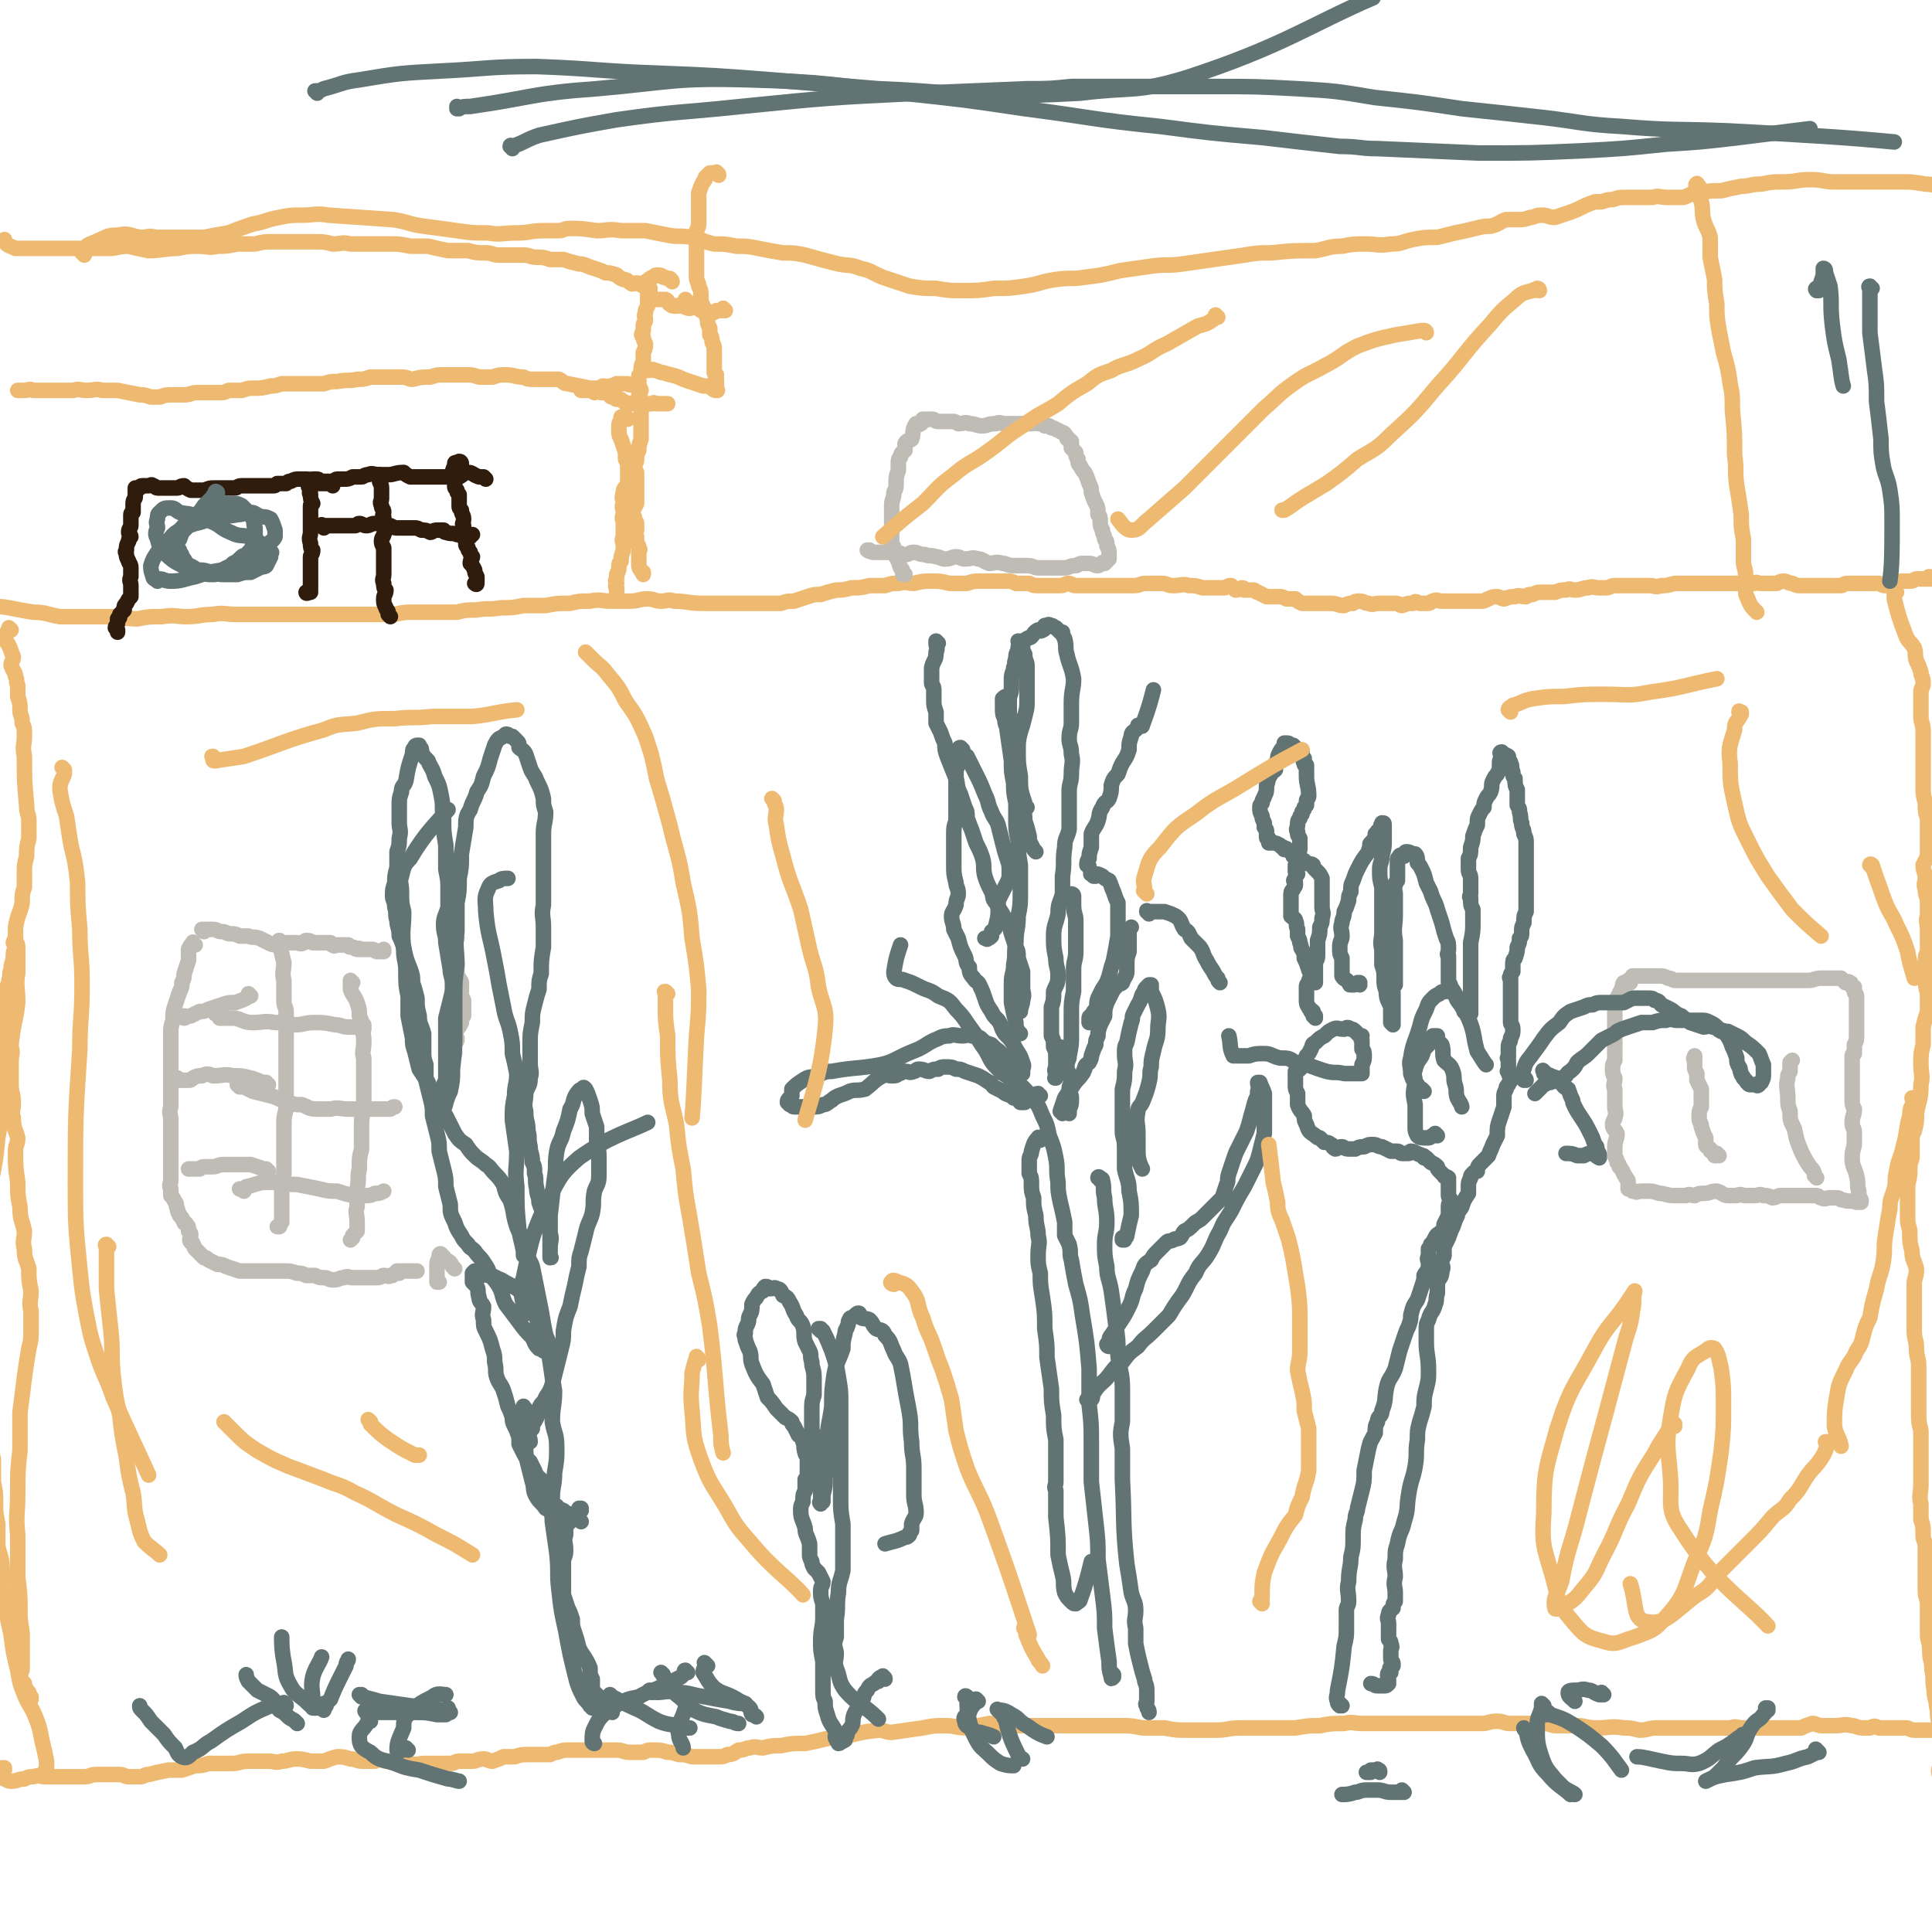 <svg viewBox='0 0 871 871' version='1.1' xmlns='http://www.w3.org/2000/svg' xmlns:xlink='http://www.w3.org/1999/xlink'><g fill='none' stroke='#EEBA71' stroke-width='7' stroke-linecap='round' stroke-linejoin='round'><path d='M871,261c-1,0 -1,-1 -1,-1 -1,0 0,0 0,0 0,1 0,1 0,1 0,0 1,0 1,0 -1,0 -2,0 -3,0 -2,0 -2,0 -4,0 -1,0 -1,1 -3,1 -2,0 -2,0 -4,0 -1,0 -1,1 -2,1 -1,0 -1,-1 -2,0 -2,0 -2,0 -3,1 -2,0 -2,-1 -3,-1 -4,0 -4,0 -8,0 -3,0 -3,0 -6,0 -2,0 -2,1 -3,1 -3,0 -3,0 -5,0 -1,0 -1,0 -2,0 -2,0 -2,0 -3,0 -1,0 -1,0 -2,0 -2,0 -2,0 -3,0 -2,0 -2,0 -3,0 -2,0 -2,0 -4,-1 -2,0 -2,-1 -4,-1 -1,0 -1,0 -3,1 -2,0 -2,0 -4,0 -1,0 -1,0 -3,0 -2,0 -2,-1 -3,0 -2,0 -2,0 -3,0 -2,0 -2,0 -4,0 -2,0 -2,0 -3,0 -2,0 -2,0 -4,0 -3,0 -3,0 -6,0 -3,0 -3,0 -5,0 -2,0 -2,0 -4,0 -2,0 -2,0 -4,0 -2,0 -2,0 -3,0 -4,1 -3,1 -6,1 -3,1 -3,0 -5,0 -2,0 -2,0 -4,0 -2,0 -2,0 -5,0 -1,0 -1,0 -3,0 -2,0 -2,0 -4,0 -2,0 -2,1 -4,1 -2,0 -2,0 -3,0 -3,0 -3,-1 -5,0 -3,0 -3,1 -6,1 -2,0 -2,-1 -4,0 -3,0 -2,0 -5,1 -3,0 -3,0 -6,0 -2,0 -2,0 -4,1 -2,0 -2,0 -3,1 -3,0 -3,-1 -5,0 -2,0 -2,0 -5,1 -1,0 -2,-1 -3,-1 -2,0 -2,0 -4,1 -1,0 -1,1 -3,1 -1,0 -1,0 -3,0 -2,0 -2,0 -5,0 -1,0 -1,0 -3,0 -2,0 -2,0 -4,0 -1,0 -1,0 -3,0 -2,0 -2,-1 -4,0 -1,0 -1,1 -2,1 -2,0 -2,0 -4,0 -2,-1 -2,-1 -3,0 -3,0 -2,0 -5,1 -1,0 -1,-1 -3,-1 -2,0 -2,0 -3,0 -2,0 -2,0 -4,0 -3,0 -3,1 -5,0 -2,0 -2,-1 -4,-1 -2,0 -2,0 -3,1 -2,0 -2,0 -4,1 -3,0 -3,-1 -6,-1 -2,0 -2,0 -4,0 -3,0 -3,0 -5,0 -2,0 -2,0 -4,0 -2,-1 -2,-1 -3,-2 -2,0 -2,0 -4,0 -2,-1 -2,-1 -3,-1 -2,0 -2,0 -3,0 -2,0 -2,0 -3,0 -2,-1 -2,-1 -4,-2 -1,0 -1,-1 -2,-1 -1,0 -1,0 -2,0 -1,0 -1,0 -2,0 0,0 0,-1 -1,-1 -1,0 -1,1 -3,1 -1,-1 -1,-1 -2,-2 -2,0 -2,1 -3,1 -3,0 -3,0 -5,0 -3,0 -3,0 -5,0 -3,-1 -3,-1 -6,-1 -3,-1 -3,0 -7,0 -3,0 -3,-1 -5,-1 -4,0 -4,0 -7,0 -3,0 -3,1 -6,1 -4,0 -4,0 -8,0 -3,0 -3,0 -6,0 -4,0 -4,0 -8,0 -2,0 -2,0 -4,0 -2,0 -2,-1 -3,-1 -2,0 -2,1 -4,1 -3,0 -3,0 -6,0 -2,0 -2,0 -4,0 -2,0 -2,0 -4,-1 -2,0 -2,0 -3,0 -2,0 -2,0 -3,0 -2,-1 -2,-1 -4,-1 -2,0 -2,0 -3,0 -2,0 -2,0 -4,0 -3,0 -3,0 -6,0 -2,0 -2,0 -5,1 -4,0 -4,0 -8,0 -4,-1 -4,-1 -8,-1 -4,0 -4,0 -8,1 -3,0 -3,-1 -7,0 -3,0 -3,0 -6,1 -4,0 -4,0 -7,0 -4,1 -4,1 -8,1 -4,1 -4,1 -7,1 -4,1 -4,1 -7,2 -3,0 -3,0 -6,1 -3,1 -3,1 -6,2 -3,0 -3,0 -6,1 -3,0 -3,0 -6,0 -3,0 -3,0 -6,0 -2,0 -2,0 -4,0 -3,0 -3,0 -6,0 -2,0 -2,0 -4,0 -3,0 -3,0 -5,0 -2,0 -2,0 -4,0 -7,0 -7,-1 -13,-1 -3,-1 -3,0 -6,0 -3,0 -3,-1 -6,-1 -4,0 -4,1 -8,1 -4,0 -4,0 -9,0 -4,0 -4,-1 -9,0 -5,0 -5,0 -9,1 -6,0 -6,0 -11,1 -5,0 -5,0 -10,0 -5,1 -5,1 -10,1 -6,1 -6,0 -11,1 -5,0 -5,0 -9,1 -5,0 -5,0 -10,0 -6,0 -6,0 -11,0 -5,0 -5,1 -9,1 -6,0 -6,0 -11,0 -5,0 -5,0 -10,0 -8,0 -8,0 -16,0 -5,0 -5,0 -10,0 -6,0 -6,0 -11,0 -5,0 -5,0 -11,0 -6,0 -6,-1 -11,0 -6,0 -6,1 -12,1 -5,0 -5,-1 -11,0 -6,0 -6,0 -11,1 -6,0 -6,-1 -11,-1 -7,0 -7,0 -13,0 -5,0 -5,0 -11,0 -6,-1 -6,-2 -12,-2 -6,-1 -6,-1 -11,-2 -5,-1 -5,0 -9,-1 -5,-1 -5,-2 -10,-3 -4,0 -4,0 -7,-1 -2,-1 -2,-1 -5,-2 -2,0 -2,1 -4,1 0,0 0,-1 0,-1 '/><path d='M2,798c0,0 -1,-1 -1,-1 0,0 1,0 1,0 -1,2 -2,1 -3,3 -1,0 0,1 0,1 0,0 0,0 0,0 -1,0 -2,0 -1,0 1,0 2,0 4,1 1,0 1,1 3,1 3,0 3,-1 6,-1 2,-1 2,-1 4,-1 3,-1 3,0 5,0 2,0 2,0 4,0 4,0 4,0 7,0 3,0 3,0 7,0 3,0 2,-1 6,-1 2,0 2,0 6,0 2,0 2,0 4,0 2,0 2,1 4,1 2,0 2,0 5,0 2,0 2,-1 4,-1 4,-1 4,-1 9,-2 3,0 3,0 6,0 3,-1 3,-1 6,-2 3,0 3,0 6,-1 2,0 2,0 5,0 3,0 3,0 6,0 3,0 3,-1 7,-1 4,0 4,0 9,0 3,0 3,1 6,0 3,0 3,-1 7,-1 2,0 2,0 6,1 2,0 3,0 6,0 3,-1 2,-1 6,-2 2,0 3,0 6,1 3,0 2,1 6,1 2,0 2,0 5,0 2,-1 2,-1 5,0 3,0 3,0 5,0 3,1 3,1 6,1 3,1 3,0 7,0 3,0 3,0 5,0 3,0 3,0 6,0 2,0 2,-1 4,-1 3,0 3,0 6,0 2,0 2,-1 5,-1 2,0 2,1 4,1 3,-1 3,-1 5,-2 2,0 2,0 5,0 3,-1 3,-1 7,-1 2,0 2,0 4,0 2,0 2,0 5,0 2,-1 2,-1 3,-1 3,-1 3,-1 5,-1 3,0 3,0 5,0 4,0 4,0 7,0 5,0 5,0 10,0 3,0 3,1 6,1 2,0 3,0 6,0 2,-1 2,-1 4,-1 4,0 4,0 7,1 2,0 2,0 5,1 3,0 3,0 6,1 3,0 3,0 6,0 2,0 2,0 5,0 3,0 3,0 5,-1 3,0 3,-1 5,-2 3,0 3,-1 5,-1 3,-1 3,0 6,0 4,-1 4,-1 8,-1 5,-1 5,-1 11,-1 5,-1 5,-1 9,-2 5,-1 5,-1 9,-1 7,-2 7,-2 15,-3 3,0 3,1 6,1 7,-1 7,-1 14,-2 5,-1 5,-1 10,-1 5,0 5,1 10,1 5,-1 5,-1 10,-2 4,0 4,1 8,1 5,0 5,0 10,0 4,0 4,0 9,0 4,0 4,0 9,0 3,0 3,0 7,0 3,0 3,0 7,0 4,0 4,0 9,0 5,0 5,0 10,1 5,0 5,0 10,0 5,1 5,1 11,1 6,0 6,0 12,0 6,0 5,-1 12,-1 7,0 7,0 15,0 5,0 5,0 9,0 6,-1 6,-1 11,-1 5,-1 5,-1 11,-1 4,-1 4,0 8,0 5,0 5,0 10,0 6,0 6,0 11,0 4,0 4,0 9,0 3,0 3,0 7,0 4,0 4,0 8,0 4,0 4,0 9,0 3,0 3,-1 7,-1 3,0 3,1 6,1 4,0 4,0 8,0 3,0 3,0 7,0 3,0 3,1 6,1 4,0 5,0 9,0 4,0 4,1 9,1 6,0 6,-1 12,0 3,0 3,0 7,1 4,0 4,-1 8,-1 4,0 4,0 8,0 3,0 3,0 7,0 2,0 2,0 5,0 4,0 4,0 7,0 3,0 3,0 6,0 3,-1 3,0 6,0 3,0 3,0 7,0 3,0 3,0 7,0 3,0 3,0 6,0 3,0 3,0 6,0 2,-1 2,-1 5,-2 2,0 2,1 5,1 2,0 2,0 5,0 4,0 4,-1 8,0 2,0 2,1 5,1 1,0 1,0 3,0 2,-1 2,-1 4,0 2,0 2,0 4,0 2,0 2,0 4,0 2,0 2,0 4,0 2,0 2,1 4,1 2,0 2,0 4,0 2,0 2,0 3,0 2,0 2,0 4,0 2,0 1,1 3,1 0,0 0,0 1,0 1,0 1,0 2,0 1,0 1,0 2,0 1,-1 1,-2 2,-1 7,1 7,1 13,3 '/><path d='M855,267c0,0 -1,-1 -1,-1 0,0 0,0 0,0 0,0 0,0 0,0 0,1 0,1 0,1 0,2 0,2 0,3 2,8 2,8 5,16 1,3 2,3 4,6 1,3 0,3 1,6 1,2 1,2 2,5 0,2 1,2 1,5 0,2 -1,2 -1,4 0,3 0,3 0,5 0,3 0,3 0,6 0,3 1,3 1,7 0,3 0,3 0,6 0,3 0,3 0,7 0,3 0,3 0,6 0,3 0,3 0,6 0,3 0,3 1,7 0,4 0,4 1,7 0,4 0,4 0,8 0,4 0,4 0,9 -1,2 -1,2 -2,4 0,3 1,3 1,6 0,2 -1,2 0,5 0,3 1,3 1,6 0,2 0,2 0,6 -1,2 0,3 0,6 0,2 0,2 0,4 0,3 0,3 0,6 -1,2 -1,2 -1,5 0,3 0,3 0,6 0,4 0,4 1,8 0,4 0,4 0,8 -1,3 -1,3 -2,7 0,4 0,4 0,8 -1,4 -1,4 -1,9 0,4 1,5 0,9 0,7 -1,7 -2,13 0,4 0,4 -1,8 -1,2 -1,2 -1,4 0,4 0,4 0,8 -1,3 -1,3 -1,6 0,4 -1,4 -1,8 0,3 0,3 0,6 0,4 0,4 0,7 0,4 1,4 1,7 0,4 0,4 1,8 0,4 1,4 2,8 0,4 -1,4 -1,7 0,4 0,4 0,8 0,3 0,3 0,6 0,3 0,3 0,7 0,4 1,4 1,8 0,4 1,4 1,8 0,7 0,7 0,13 0,4 0,4 0,7 0,5 0,5 1,9 0,4 0,5 0,9 0,4 0,4 0,8 0,4 0,4 0,7 0,5 -1,5 0,9 0,3 0,3 0,7 1,3 1,3 1,7 0,3 1,2 1,6 0,2 0,2 0,4 0,2 0,2 0,4 0,2 0,2 0,4 0,1 0,1 0,3 0,1 0,1 0,3 0,3 0,3 1,6 0,4 0,4 0,9 0,2 0,3 0,6 0,3 1,3 1,7 0,5 1,4 1,9 1,4 0,4 1,9 0,4 1,4 1,7 1,3 0,3 1,7 0,3 0,3 1,6 0,3 0,2 1,6 0,2 -1,2 -1,4 0,1 0,1 0,2 0,1 1,1 0,2 0,1 -1,1 -1,2 0,1 0,2 1,2 '/><path d='M5,284c0,0 -1,-1 -1,-1 0,0 0,0 1,1 0,0 0,0 0,0 -1,0 -1,0 -1,0 -1,1 -1,1 -1,2 -1,1 -1,1 -1,2 0,1 1,1 2,3 1,2 1,3 2,5 0,2 -1,2 -1,4 1,3 2,3 2,5 1,2 0,2 1,4 0,3 0,3 0,5 1,3 1,3 1,6 0,3 1,2 1,6 1,2 1,2 1,6 0,4 -1,4 0,9 0,11 0,11 1,22 0,4 1,4 1,7 0,4 0,4 0,8 -1,4 -1,4 -1,8 -1,4 -1,4 -1,7 0,4 0,4 0,7 -1,3 -1,3 -1,7 -1,5 -2,5 -3,11 0,4 0,4 0,8 0,2 -1,2 -1,5 0,3 -1,3 -1,6 -1,2 0,2 -1,5 0,2 -1,2 -1,5 -1,3 -1,3 -1,5 -1,4 -1,4 -2,8 0,4 1,4 0,8 -1,4 -1,4 -2,8 -1,4 -1,4 -2,9 -1,4 0,4 -1,9 -1,4 -1,4 -1,9 -1,5 -1,5 -1,10 -1,5 -1,5 -2,9 0,5 -1,5 -1,10 -1,5 -1,5 -1,11 0,7 0,7 0,15 0,5 -1,5 0,10 0,5 0,5 1,11 0,4 0,4 1,8 0,6 0,6 0,11 1,4 1,4 2,9 0,5 0,5 1,10 0,4 -1,4 0,9 1,6 1,6 2,12 0,5 -1,5 0,10 0,5 0,5 1,10 0,5 0,5 0,10 1,5 1,5 1,10 0,4 0,4 1,9 0,5 0,5 0,10 1,5 2,5 2,11 1,5 0,5 1,10 1,10 1,10 3,19 1,8 1,8 3,16 1,6 1,6 3,11 2,5 3,5 5,10 2,5 2,6 3,11 1,4 1,4 2,9 0,2 0,2 0,4 0,1 -1,0 -1,1 0,0 0,0 0,0 '/><path d='M14,766c0,0 -1,0 -1,-1 0,0 1,0 1,0 -1,-1 -1,-1 -1,-2 -1,-1 -1,-1 -1,-1 0,-1 -1,-1 -1,-1 0,0 0,-1 0,-1 0,0 0,0 0,-1 -1,-1 -1,-1 -2,-2 0,-3 1,-3 1,-5 0,-7 0,-7 0,-14 0,-5 -1,-5 -1,-11 0,-8 0,-8 -1,-16 0,-9 0,-9 0,-19 -1,-9 0,-9 0,-19 0,-10 0,-10 1,-19 0,-9 0,-9 0,-17 1,-8 1,-8 2,-16 1,-7 1,-7 2,-13 1,-4 1,-4 1,-9 0,-4 0,-4 0,-8 -1,-4 0,-5 0,-9 -1,-5 -1,-5 -1,-10 -1,-4 -2,-4 -2,-9 -1,-4 0,-4 0,-8 -1,-5 -2,-5 -2,-11 -1,-5 -1,-5 -1,-11 -1,-7 -1,-7 -1,-14 0,-3 1,-3 1,-6 -1,-4 -2,-4 -2,-9 -1,-3 0,-3 0,-7 0,-4 -1,-4 -1,-8 0,-2 0,-2 0,-5 0,-3 0,-3 0,-5 0,-4 1,-4 0,-7 0,-5 -1,-5 -1,-9 0,-5 1,-5 1,-9 1,-4 1,-4 1,-7 0,-2 0,-2 1,-5 0,-2 1,-2 1,-3 0,-3 0,-3 0,-5 -1,-2 0,-2 0,-5 -1,-2 -1,-2 -2,-4 0,-1 1,-1 1,-2 0,0 0,0 0,0 0,0 0,0 0,1 0,1 1,1 1,3 0,5 0,5 0,11 -1,7 0,7 0,14 -1,9 -2,9 -3,19 -2,10 -2,10 -3,20 -1,11 -1,11 -3,22 -1,10 -1,10 -3,20 -1,10 -1,10 -2,19 -1,9 0,9 -1,17 -1,8 -1,8 -2,16 0,8 -1,7 -1,15 0,8 0,8 0,15 1,8 1,8 1,15 2,18 2,18 3,36 1,7 2,7 2,13 0,4 0,4 0,8 -1,2 0,2 0,4 0,2 0,2 0,4 -1,2 -2,2 -3,5 '/></g>
<g fill='none' stroke='#BFBBB5' stroke-width='7' stroke-linecap='round' stroke-linejoin='round'><path d='M88,426c-1,0 -1,-2 -1,-1 -1,1 -1,1 -2,3 0,3 0,3 0,5 -1,3 -1,3 -2,6 0,2 0,2 -1,4 0,2 0,2 -1,4 -1,3 -1,3 -2,6 -1,3 -1,3 -1,7 -1,3 -1,3 -1,7 0,3 0,3 0,6 0,3 0,3 0,7 0,2 0,2 0,5 0,4 0,4 0,7 0,4 0,4 0,7 -1,3 0,3 0,6 0,4 0,4 0,9 0,2 0,2 0,5 0,2 0,2 0,5 0,2 0,2 0,4 0,2 0,2 0,4 0,2 -1,2 0,4 0,1 0,1 0,3 1,1 1,1 2,3 1,1 0,1 1,3 0,2 1,2 1,3 1,1 1,1 2,3 0,1 1,0 1,1 1,1 1,1 1,3 1,1 1,1 1,2 0,1 -1,2 0,3 0,0 1,0 1,1 1,1 0,1 1,2 1,1 1,1 2,2 1,1 1,1 2,2 1,0 1,0 2,1 2,1 2,1 4,2 2,0 2,0 4,1 3,1 3,1 6,2 3,0 3,0 7,0 4,0 4,0 8,0 2,0 2,0 5,0 3,0 3,0 6,1 2,0 2,0 4,1 2,0 2,0 4,0 2,1 2,1 4,1 2,0 2,1 4,1 3,0 3,-1 5,-1 2,-1 2,0 4,0 2,0 2,0 4,0 2,0 2,0 4,0 2,0 2,0 3,0 2,0 2,-1 3,-1 2,0 2,1 3,0 1,0 1,0 1,0 1,-1 1,-1 2,-2 0,0 0,1 1,1 0,0 0,-1 0,-1 0,0 1,0 1,0 1,0 1,0 2,0 0,0 0,0 0,0 1,0 1,0 2,0 0,0 0,0 1,0 0,0 0,0 0,0 1,0 1,0 1,0 0,0 1,0 1,0 '/><path d='M92,420c0,0 -1,-1 -1,-1 0,0 1,0 2,0 2,0 2,0 3,0 2,0 2,1 4,1 2,0 2,1 4,1 2,0 2,0 4,1 2,0 2,0 4,0 2,1 2,0 5,1 2,1 2,1 4,2 2,1 2,1 5,1 2,0 2,-1 4,-1 2,0 2,0 4,0 1,0 1,1 3,0 1,0 0,-1 1,-1 1,0 2,0 3,1 1,0 1,0 2,0 1,0 1,0 2,0 2,0 2,0 4,0 0,0 0,1 1,1 1,1 1,0 2,0 1,0 1,0 3,0 1,0 1,0 2,0 0,0 0,1 1,1 1,0 1,0 1,0 1,0 1,1 2,1 1,0 1,-1 1,0 2,0 1,0 3,0 1,0 1,0 2,0 1,0 1,0 1,0 1,0 1,1 2,1 1,0 1,0 1,0 1,0 1,0 1,0 0,0 0,0 1,0 0,0 0,-1 0,-1 '/><path d='M206,423c0,0 -1,-2 -1,-1 -1,1 0,1 -1,3 0,2 0,2 0,3 0,2 1,2 1,3 1,2 1,2 1,3 0,2 0,2 0,4 0,2 0,2 1,3 0,1 1,1 1,2 0,1 0,1 0,2 0,1 0,1 0,3 0,1 0,1 1,3 0,2 0,2 0,4 0,1 0,1 0,3 -1,1 -1,1 -1,3 -1,2 -1,2 -2,3 0,1 -1,1 -1,1 0,1 0,1 1,3 0,0 0,0 0,1 -1,2 -1,2 -2,3 0,1 1,1 1,2 0,0 0,1 0,1 '/><path d='M205,572c0,0 0,0 -1,-1 0,0 0,0 0,0 -1,-2 -1,-2 -3,-3 -1,-1 -1,-2 -2,-2 0,0 -1,0 -1,0 0,0 1,0 1,0 0,-1 -1,-1 -1,0 0,0 0,0 0,0 0,2 -1,2 -1,4 0,1 0,1 0,3 0,1 0,1 0,2 0,0 0,0 0,1 0,0 0,0 0,0 0,1 0,1 0,1 0,0 0,0 0,1 1,0 1,0 1,0 '/><path d='M735,443c0,0 -1,-1 -1,-1 0,0 0,0 0,1 0,0 -1,0 -2,0 -1,1 0,2 -1,3 -1,2 -1,2 -2,4 0,2 -1,2 -1,5 0,2 0,2 0,5 0,2 0,2 0,4 0,2 0,2 0,4 0,2 0,2 0,4 0,3 0,3 0,6 -1,2 -1,2 -1,4 0,2 0,2 1,4 0,3 -1,3 0,5 0,2 0,2 0,4 0,2 0,2 0,4 0,2 1,2 0,5 0,1 -1,1 -1,3 0,2 1,2 2,4 0,3 -1,3 -1,6 0,2 0,2 0,4 0,1 1,1 1,3 1,1 1,1 1,2 1,1 1,1 2,3 0,1 1,1 1,2 1,1 1,1 1,2 0,1 0,2 0,3 1,0 1,0 2,1 1,0 0,0 1,0 1,1 1,0 3,0 1,0 1,0 3,0 2,0 2,0 5,1 3,0 3,1 7,1 2,0 2,0 5,0 2,-1 2,0 4,0 2,-1 2,-1 4,-1 3,0 3,-1 6,-1 3,1 3,2 5,2 2,0 2,0 4,0 2,-1 2,0 4,0 2,0 2,0 4,0 2,0 2,-1 4,0 2,0 2,0 4,1 2,0 2,-1 4,-1 2,0 2,0 4,0 2,0 2,0 3,0 2,0 2,0 4,0 2,0 2,0 5,0 1,0 1,1 2,1 2,1 2,0 4,0 1,0 2,0 3,0 2,0 1,1 3,1 3,1 3,0 6,1 0,0 0,0 1,0 1,0 1,0 1,0 0,-1 0,-1 0,-1 -1,-2 -1,-2 -1,-4 -1,-3 0,-3 -1,-7 -1,-4 -2,-4 -2,-8 0,-4 1,-4 1,-7 0,-2 0,-2 0,-4 0,-3 -1,-2 -1,-5 0,-3 1,-3 1,-6 -1,-2 -1,-2 -1,-4 0,-3 0,-3 0,-6 0,-2 0,-2 0,-3 0,-2 0,-2 0,-4 0,-1 0,-1 0,-2 0,-3 0,-3 0,-5 0,-1 1,-1 1,-1 0,-2 0,-2 0,-4 1,-2 1,-2 1,-5 0,-2 0,-2 0,-4 0,-1 0,-1 0,-3 0,-2 0,-2 0,-3 0,-1 0,-1 0,-3 0,-2 0,-2 0,-4 0,-1 -1,-1 -1,-2 0,-1 0,-1 0,-1 0,0 0,0 0,-1 0,0 0,0 0,0 0,0 0,0 -1,0 -1,-1 0,-2 -1,-2 -1,-1 -1,0 -2,0 -1,-1 -1,-1 -2,-2 -2,0 -2,0 -3,0 -3,0 -4,0 -6,0 -3,0 -3,1 -6,1 -3,0 -3,0 -7,0 -3,0 -3,0 -5,0 -3,0 -3,0 -6,0 -3,0 -3,0 -6,0 -2,0 -2,0 -4,0 -2,0 -2,0 -4,0 -3,0 -3,0 -6,0 -4,0 -4,0 -7,0 -2,0 -2,0 -4,0 -2,0 -2,0 -4,0 -1,0 -1,0 -3,0 -2,0 -2,0 -4,0 -1,0 -1,-1 -3,-1 -2,-1 -2,-1 -4,-1 -1,0 -1,0 -2,0 -1,0 -1,0 -2,0 -2,0 -2,0 -4,0 0,0 0,0 -1,0 -2,0 -2,0 -3,0 '/><path d='M408,259c0,0 -1,-1 -1,-1 0,0 0,1 0,1 0,0 0,0 0,0 0,-2 0,-2 -1,-3 -1,-3 -1,-3 -2,-5 -1,-1 -1,-1 -2,-2 0,-1 1,-1 1,-2 0,-1 -1,-1 -1,-2 0,-2 0,-2 0,-3 0,-2 0,-2 0,-4 0,-2 0,-2 0,-4 0,-3 0,-3 0,-6 0,-3 1,-3 1,-6 1,-2 1,-2 1,-5 0,-2 0,-2 1,-5 0,-2 0,-2 0,-3 0,-2 0,-2 1,-3 0,-2 1,-2 2,-3 0,-2 0,-2 0,-3 1,-2 2,-1 3,-2 1,-3 0,-4 2,-7 1,0 1,1 2,0 1,0 0,-1 1,-2 0,0 0,1 0,1 1,0 1,-1 1,-1 2,0 2,0 3,0 2,0 1,1 3,1 1,0 1,0 3,0 1,0 2,0 3,0 2,0 1,0 3,1 3,0 3,-1 5,0 3,0 3,1 6,1 2,0 2,-1 6,-1 2,-1 2,0 4,0 3,0 3,0 5,0 3,0 3,0 7,0 2,0 2,-1 3,0 2,0 2,0 3,1 1,0 1,0 2,0 1,1 1,1 2,1 2,1 2,1 4,2 1,0 1,1 2,2 0,1 0,1 1,1 0,1 0,1 1,1 0,1 0,2 0,3 1,1 1,1 2,2 0,1 0,2 1,3 0,2 0,2 1,3 1,2 1,2 2,3 1,2 1,2 2,5 1,2 1,2 1,4 1,3 1,3 2,5 1,2 1,2 1,5 1,1 1,1 1,3 0,2 0,2 1,4 0,2 1,2 1,4 1,1 1,1 1,3 1,2 1,2 1,4 0,1 0,1 0,2 -1,0 -1,1 -1,1 -1,1 -1,1 -1,1 -1,0 -1,-1 -1,0 -1,0 -1,1 -2,1 -2,0 -2,-1 -4,-1 -1,0 -1,0 -3,0 -2,0 -2,1 -3,1 -3,0 -3,1 -5,1 -3,0 -3,0 -6,0 -3,0 -3,0 -6,0 -2,0 -2,-1 -5,-1 -3,0 -3,0 -6,0 -3,0 -3,-1 -5,-1 -3,-1 -4,0 -6,0 -3,-1 -3,-2 -5,-2 -3,-1 -3,0 -6,0 -2,0 -2,-1 -4,-1 -2,0 -2,1 -5,1 -2,0 -2,-1 -4,-1 -3,-1 -3,0 -5,-1 -3,0 -3,-1 -5,-1 -2,0 -2,1 -4,1 -2,0 -2,-1 -4,-1 -2,0 -2,0 -3,0 -2,0 -2,0 -3,0 -2,0 -2,0 -4,0 -1,0 -1,0 -2,-1 0,0 0,0 0,0 0,1 -1,0 -1,0 '/></g>
<g fill='none' stroke='#301C0C' stroke-width='7' stroke-linecap='round' stroke-linejoin='round'><path d='M208,209c0,0 0,-1 -1,-1 0,0 0,0 0,1 0,0 -1,0 -1,0 0,0 -1,-1 -1,0 0,0 0,0 0,1 -1,2 -1,2 -1,4 0,1 1,1 1,3 0,1 0,1 0,2 0,1 0,1 1,2 0,1 0,1 1,2 0,1 0,1 0,2 0,1 0,2 0,3 0,1 0,1 1,2 0,2 1,2 1,4 0,2 -1,2 0,3 0,1 0,1 0,2 1,2 1,2 1,3 1,1 0,1 0,3 0,1 0,1 1,2 0,1 0,1 1,2 0,1 0,1 1,2 0,1 -1,1 -1,3 1,1 1,1 2,3 0,1 0,1 1,3 0,0 0,0 0,1 0,0 0,0 0,1 0,1 0,1 0,1 0,0 0,0 0,0 0,0 0,0 0,0 0,1 -1,0 -1,0 '/><path d='M219,216c0,0 -1,-1 -1,-1 -1,0 -1,0 -1,0 -1,0 -1,0 -1,0 -3,-1 -3,-2 -5,-2 -2,0 -2,1 -4,2 -1,0 -1,0 -2,0 -1,0 -1,0 -2,0 -1,0 -1,0 -2,0 -1,0 -1,0 -2,0 -1,0 -1,0 -2,0 -2,0 -2,0 -3,0 -2,0 -2,0 -3,0 -1,0 -1,0 -2,0 -1,0 -1,0 -2,0 -1,0 -1,0 -2,0 -2,-1 -2,-1 -3,-2 -4,0 -4,1 -7,1 -2,0 -2,0 -4,0 -3,0 -3,-1 -5,0 -2,0 -2,1 -3,1 -2,0 -2,0 -4,0 -2,1 -2,1 -4,1 -1,0 -1,0 -3,0 -1,0 -1,1 -3,1 -1,0 -1,0 -2,0 -1,0 -1,0 -2,0 -1,0 -1,-1 -2,-1 -1,0 -1,0 -2,0 -1,0 -1,1 -2,1 0,0 1,0 1,1 -1,0 -1,0 -1,1 0,1 1,1 1,2 0,1 -1,1 0,2 0,2 0,2 1,4 0,0 -1,0 -1,1 0,1 0,1 0,2 0,1 0,1 0,2 0,2 0,2 0,5 0,1 0,1 0,3 0,2 -1,2 0,5 0,2 0,2 1,3 0,2 -1,2 -1,3 0,1 0,1 0,2 0,1 0,1 0,2 0,2 0,2 0,3 0,1 0,1 0,2 0,1 0,1 0,1 0,2 0,2 0,4 -1,1 0,1 0,2 -1,0 -2,1 -2,0 0,0 1,-1 2,-1 '/><path d='M150,219c0,0 -1,-1 -1,-1 0,0 0,0 0,0 0,0 0,0 0,0 -2,0 -2,0 -3,0 -3,0 -3,0 -5,-1 -2,-1 -2,-1 -3,-1 -1,0 -1,0 -2,0 -1,0 -1,0 -1,0 -2,0 -2,0 -4,1 -1,0 -1,0 -2,1 -2,0 -2,0 -4,0 -1,1 -1,1 -2,1 -1,0 -1,0 -3,0 -1,0 -1,0 -2,0 -2,0 -2,0 -3,0 -2,0 -2,0 -3,0 -2,0 -2,0 -3,0 -2,0 -2,1 -3,1 -2,0 -2,0 -3,0 -2,0 -2,0 -3,0 -2,0 -2,0 -3,0 -3,0 -2,0 -5,1 -2,0 -2,0 -4,0 -1,0 -1,0 -2,0 -2,-1 -2,-1 -3,-2 -2,0 -2,1 -3,1 -2,0 -2,0 -3,0 -1,0 -1,0 -3,0 -1,0 -1,0 -3,0 -1,0 -1,-1 -2,-1 -1,-1 -1,0 -2,0 -1,0 -1,0 -1,0 -1,0 -1,0 -2,0 -1,0 -1,1 -1,1 -1,0 -1,0 -2,0 0,0 0,0 0,1 0,1 0,1 0,3 0,1 -1,1 -1,3 0,0 0,0 0,1 0,2 0,2 0,3 0,0 -1,0 -1,1 0,1 0,1 0,2 0,1 0,2 0,3 0,1 -1,1 -1,3 0,1 1,1 1,2 -1,1 -1,1 -1,2 -1,2 -1,2 -1,4 -1,1 0,1 0,2 0,1 0,1 1,3 0,1 1,1 1,3 0,2 0,2 0,4 -1,2 0,2 0,4 0,2 0,3 0,5 -1,1 -1,1 -2,3 -1,1 -1,1 -1,2 0,1 0,0 0,1 -1,0 0,0 0,0 -1,1 -1,1 -1,1 -1,1 -1,1 -1,1 0,0 0,0 0,1 0,0 0,0 0,0 0,1 -1,1 -1,1 0,0 0,0 0,1 0,0 0,0 0,1 0,0 0,0 0,0 0,1 -1,1 -1,2 0,0 0,0 1,1 0,0 0,0 0,0 0,0 0,0 0,0 0,1 0,1 0,1 0,0 0,0 0,0 '/><path d='M146,238c0,-1 -1,-1 -1,-1 0,-1 0,0 1,0 0,0 0,0 0,0 0,0 -1,0 -1,0 0,-1 0,0 1,0 0,0 0,0 1,0 2,0 2,0 4,0 2,0 2,0 4,0 1,0 1,0 1,0 2,0 2,0 3,0 0,0 0,0 1,0 1,0 1,-1 2,-1 1,0 2,1 3,1 2,0 2,-1 4,-1 1,0 1,0 2,0 1,0 1,0 1,0 1,0 1,0 2,0 0,1 0,1 1,1 0,0 0,0 1,0 0,0 0,0 0,0 2,1 2,1 3,1 2,0 2,0 3,0 2,0 3,0 5,0 1,0 1,0 3,1 2,0 2,0 4,1 1,0 1,-1 3,-1 1,0 1,0 3,0 0,0 0,1 1,1 3,1 3,0 5,1 2,0 2,1 3,1 1,0 1,0 3,0 0,-1 0,-1 1,-1 0,0 0,0 0,0 '/><path d='M172,215c-1,0 -1,-1 -1,-1 -1,0 0,0 0,1 0,0 0,0 0,0 0,0 0,0 0,1 0,2 1,2 1,4 0,2 0,2 0,5 0,1 -1,1 0,3 0,2 1,1 1,3 0,1 -1,1 0,2 0,2 0,2 0,4 0,2 1,2 0,4 0,1 -1,1 -1,3 0,1 0,1 1,3 0,2 0,2 0,4 0,0 0,0 0,1 0,2 0,2 0,4 0,1 0,1 0,3 0,2 -1,2 0,4 0,2 0,2 1,3 0,2 -1,2 -1,4 0,2 0,2 1,4 0,1 1,1 1,2 0,1 0,1 0,1 0,0 0,0 1,1 '/></g>
<g fill='none' stroke='#617373' stroke-width='7' stroke-linecap='round' stroke-linejoin='round'><path d='M98,223c0,-1 -1,-1 -1,-1 0,-1 1,0 1,0 -1,1 -2,1 -2,2 -2,2 -2,2 -4,4 -2,3 -2,3 -5,6 -1,2 -1,2 -3,4 -2,2 -2,2 -3,5 -1,1 -1,1 -1,2 0,1 0,1 0,2 1,1 1,1 1,2 1,1 1,1 1,2 1,1 1,1 2,3 1,1 1,1 3,2 2,1 2,1 4,2 2,1 2,1 5,1 1,0 2,0 3,-1 4,-2 4,-2 6,-4 2,-1 2,-1 4,-3 1,-1 2,0 3,-2 1,-1 1,-1 2,-3 0,-1 1,-1 1,-3 0,-2 0,-2 0,-5 -1,-2 0,-2 -1,-4 -1,-2 -2,-2 -3,-4 -1,-1 -1,-1 -2,-2 -2,-1 -2,-1 -4,-1 -2,0 -2,0 -3,0 -4,1 -4,0 -7,1 -4,2 -4,2 -8,5 -3,2 -3,3 -6,6 -3,2 -3,2 -6,6 -2,2 -2,2 -4,4 -2,3 -2,3 -3,6 0,2 0,2 1,5 0,1 1,1 2,2 0,0 0,-1 1,-1 2,0 2,1 5,1 5,0 6,-1 11,-2 6,-2 6,-2 12,-3 4,-2 4,-2 9,-4 3,-2 3,-2 7,-4 2,-2 2,-1 4,-3 2,-2 3,-2 4,-4 0,-1 0,-2 0,-3 -1,-3 -1,-3 -2,-5 -2,-1 -2,-1 -4,-1 -3,-1 -3,-2 -5,-2 -3,0 -3,1 -6,1 -4,1 -5,0 -8,1 -6,1 -6,2 -11,3 -3,1 -3,1 -5,2 -3,1 -2,2 -5,4 0,0 -1,0 -1,1 -1,1 -1,1 0,2 0,1 0,1 1,3 0,1 0,1 1,3 2,1 2,1 4,3 3,1 3,1 6,3 3,0 3,0 6,1 3,0 2,1 6,1 2,0 3,0 6,0 3,-1 3,-1 6,-1 2,-1 2,-1 4,-2 1,-1 2,0 3,-1 1,-2 1,-2 2,-4 0,0 0,0 0,-1 0,-1 1,-1 0,-1 0,-1 -1,-1 -2,-2 -3,-2 -3,-3 -7,-5 -5,-1 -5,0 -9,-2 -5,-2 -4,-3 -9,-5 -3,-2 -3,-1 -7,-2 -3,-2 -3,-1 -7,-2 -2,-1 -2,-2 -4,-2 -3,0 -3,0 -5,2 -1,1 -1,1 -1,3 -1,2 0,2 0,4 -1,2 -1,3 0,5 1,4 1,4 4,7 4,4 6,4 9,6 '/></g>
<g fill='none' stroke='#BFBBB5' stroke-width='7' stroke-linecap='round' stroke-linejoin='round'><path d='M127,425c-1,0 -1,-1 -1,-1 -1,0 0,1 0,1 1,5 1,5 2,9 0,4 -1,4 0,8 0,2 0,2 0,5 0,2 0,2 0,4 0,3 1,3 1,5 0,4 0,4 0,7 0,3 0,3 0,6 0,4 0,4 0,8 0,3 0,3 0,6 0,4 0,4 0,8 0,4 0,4 0,7 0,4 -1,4 -1,8 0,3 0,3 0,6 0,3 0,3 0,6 0,3 0,3 0,6 0,3 0,3 0,5 -1,5 -1,5 -1,10 0,3 0,3 0,6 0,2 0,2 0,4 0,1 0,1 0,2 -1,1 -1,1 -1,2 -1,0 -1,0 -1,0 0,0 0,0 0,0 '/><path d='M159,443c0,0 -1,-1 -1,-1 0,0 0,0 0,1 0,0 0,0 0,0 0,0 0,0 0,0 0,1 0,1 0,3 1,3 2,3 3,6 1,3 1,3 1,6 1,2 1,2 1,6 1,3 1,3 1,6 0,4 -1,4 0,7 0,4 0,4 0,8 0,3 0,3 0,6 0,4 0,4 0,9 -1,4 -1,4 -1,8 0,5 0,5 0,10 -1,4 -1,4 -1,9 -1,4 0,4 -1,9 0,4 0,4 0,8 -1,3 0,3 0,7 0,2 0,2 0,4 -1,1 -1,1 -2,2 0,1 0,1 0,1 -1,1 -1,1 -1,1 '/><path d='M108,490c0,-1 -1,-1 -1,-1 0,-1 0,0 0,0 0,0 0,0 0,0 1,1 1,1 3,1 2,1 2,1 4,2 4,1 4,1 8,2 4,1 4,2 8,3 3,1 3,1 6,1 3,1 3,2 7,2 3,0 3,0 6,0 4,-1 4,0 8,0 6,0 6,0 11,0 3,0 3,0 6,0 1,0 1,0 2,0 1,-1 1,-1 2,-1 0,0 0,0 0,0 '/><path d='M99,455c0,0 -1,-1 -1,-1 0,0 0,0 0,1 0,0 0,0 0,0 0,1 1,2 0,2 0,0 -1,0 -1,0 0,0 1,0 2,1 0,0 0,1 0,1 4,0 4,0 7,0 4,1 4,2 8,2 5,0 5,-1 10,0 4,0 4,0 9,1 4,0 4,-1 9,-1 4,0 4,0 9,1 3,0 3,1 6,1 2,0 2,0 4,0 1,0 1,0 3,1 0,0 0,0 0,0 0,-1 0,-1 0,-2 '/><path d='M110,537c0,0 -1,-1 -1,-1 0,0 1,0 1,0 -1,0 -1,0 -1,0 -1,0 -1,0 -1,0 0,0 0,0 0,0 2,0 2,0 3,-1 5,-1 5,-2 10,-2 6,0 6,1 13,1 5,1 5,1 10,2 4,1 4,1 8,1 3,1 3,1 7,2 2,0 2,0 5,0 3,0 3,0 5,-1 2,0 2,0 4,-1 '/><path d='M121,489c-1,0 -1,-1 -1,-1 -1,0 0,0 0,0 -3,0 -3,-1 -7,-2 -4,-1 -4,-1 -8,-1 -4,-1 -4,0 -9,0 -2,-1 -3,-1 -5,0 -2,0 -2,0 -4,1 -1,1 -1,1 -2,1 -1,0 -1,0 -2,0 -1,0 -1,0 -2,0 0,0 0,0 0,0 -1,-1 -1,-1 -1,-1 '/><path d='M113,449c0,0 -1,-1 -1,-1 0,0 0,0 1,1 0,0 0,0 0,0 -1,0 -1,0 -2,1 -2,1 -2,1 -5,2 -3,0 -3,0 -6,1 -3,1 -3,1 -6,2 -2,1 -2,1 -4,1 -2,1 -2,1 -4,2 -1,0 -1,0 -3,1 0,0 0,0 0,0 1,0 0,-1 0,-1 '/><path d='M121,528c-1,0 -1,-1 -1,-1 -1,0 0,0 0,0 0,0 -1,0 -1,0 -3,-1 -3,-1 -6,-2 -3,0 -3,0 -6,0 -3,0 -3,0 -6,0 -3,0 -3,1 -5,1 -1,0 -2,0 -3,0 -2,0 -2,0 -3,1 -1,0 -1,0 -3,0 -1,0 -2,0 -2,0 '/></g>
<g fill='none' stroke='#EEBA71' stroke-width='7' stroke-linecap='round' stroke-linejoin='round'><path d='M283,189c0,0 0,-1 -1,-1 0,0 0,0 0,0 0,0 -1,0 -1,0 0,0 0,0 -1,0 0,0 0,0 0,0 0,0 0,0 0,1 -1,2 -1,2 -1,4 0,3 0,3 1,5 1,3 1,3 2,6 0,2 0,2 0,3 1,2 1,2 1,3 0,2 0,2 0,4 0,2 0,2 0,4 -1,2 -2,2 -2,4 -1,3 0,3 0,5 -1,2 0,2 0,4 0,2 -1,2 0,4 0,1 0,1 0,3 0,2 0,2 0,4 -1,2 0,2 0,4 0,1 0,1 0,2 -1,3 -1,3 -1,5 -1,1 -1,1 -1,3 0,1 0,1 -1,3 0,1 0,1 0,2 -1,1 0,1 0,2 0,1 -1,1 0,2 0,1 0,1 0,2 0,0 0,0 0,1 0,1 0,1 0,1 0,0 0,0 0,0 0,-2 0,-2 0,-3 '/><path d='M289,176c0,0 0,-1 -1,-1 -1,-1 -1,-1 -2,-1 -2,-1 -2,0 -3,-1 -1,0 -1,0 -2,0 -2,0 -2,0 -3,0 -2,1 -2,1 -3,1 -2,1 -2,0 -3,0 -1,0 -1,1 -3,1 -1,0 -1,0 -3,0 -5,-1 -5,-1 -10,-2 -2,0 -2,-1 -4,-2 -3,0 -3,0 -6,0 -2,0 -2,0 -5,0 -3,0 -3,0 -5,-1 -4,0 -4,-1 -8,-1 -3,0 -3,0 -6,1 -3,0 -3,0 -6,0 -3,-1 -3,-1 -6,-1 -2,0 -2,0 -5,0 -2,0 -3,0 -5,0 -3,0 -3,0 -6,1 -4,0 -4,0 -8,1 -2,0 -2,-1 -5,-1 -4,0 -4,0 -7,0 -4,0 -4,0 -7,0 -3,1 -3,1 -6,1 -4,1 -4,0 -9,1 -3,0 -3,0 -6,1 -3,0 -3,0 -6,0 -4,0 -4,0 -8,0 -2,0 -2,0 -5,0 -3,1 -3,1 -5,1 -4,1 -4,1 -8,1 -2,0 -2,0 -5,1 -3,0 -3,0 -6,0 -2,1 -2,1 -4,1 -3,0 -3,0 -6,0 -2,0 -2,0 -4,0 -3,0 -3,1 -6,1 -3,0 -3,0 -6,0 -2,0 -2,0 -5,1 -2,0 -2,0 -4,0 -3,-1 -3,-1 -5,-1 -5,-1 -5,-1 -10,-2 -3,0 -3,0 -7,0 -3,-1 -3,0 -7,0 -3,0 -3,-1 -6,0 -4,0 -4,0 -7,0 -3,0 -3,0 -6,0 -2,0 -2,0 -5,0 -2,-1 -2,0 -4,0 -1,0 -1,0 -3,0 0,0 0,0 0,0 0,0 0,0 0,0 '/><path d='M268,177c0,0 -1,-1 -1,-1 0,0 1,0 1,0 -1,0 -2,0 -3,0 -2,0 -2,0 -3,0 0,0 0,0 0,0 1,0 1,0 2,0 1,0 1,0 2,0 3,0 3,0 5,1 2,0 2,0 4,1 0,0 0,1 1,1 1,0 1,0 2,0 0,0 -1,1 0,1 0,0 0,0 1,0 1,0 1,0 2,1 1,0 1,1 1,1 1,0 1,0 2,0 0,0 0,0 0,0 1,0 1,-1 2,0 1,0 0,0 1,0 0,0 0,0 0,0 1,1 1,1 1,1 1,0 1,0 1,0 0,0 0,0 1,0 0,0 0,0 0,0 1,0 1,-1 1,-1 1,0 1,0 1,0 1,0 1,0 2,0 1,-1 1,0 2,0 0,0 0,0 1,0 0,0 0,0 0,0 1,0 1,0 1,0 0,0 0,0 1,0 0,0 0,0 0,0 1,0 1,0 1,0 1,0 1,0 1,0 '/><path d='M310,136c0,0 -1,-1 -1,-1 0,0 1,1 1,1 0,0 0,0 0,0 '/><path d='M327,140c0,0 -1,-1 -1,-1 0,0 0,0 0,1 0,0 0,-1 0,0 -2,0 -2,0 -3,0 -1,1 -1,1 -3,1 0,0 0,0 0,0 -1,0 -1,-1 -2,-1 -1,0 -1,1 -1,0 -1,0 -1,0 -1,0 -1,-1 -2,-1 -3,-2 -1,0 -1,1 -2,1 -2,0 -2,-1 -4,-1 -1,-1 -1,0 -2,0 -2,0 -2,0 -3,-1 -1,0 0,-1 -2,-2 -1,0 -1,0 -3,0 0,0 0,0 0,0 0,0 0,0 0,0 -1,0 -1,0 -1,0 -1,0 -1,0 -2,0 0,0 0,-1 0,-1 -1,0 -1,0 -1,0 0,0 0,0 0,0 0,-1 0,-1 0,-1 0,-1 0,-1 0,-1 0,0 0,-1 0,-1 0,0 -1,1 -1,0 0,0 1,-1 1,-1 -1,0 -1,0 -2,-1 -2,0 -2,-1 -3,-1 -1,-1 -2,0 -3,0 -2,-1 -2,-2 -4,-2 -2,-1 -2,-1 -3,-2 -3,-1 -3,-1 -5,-1 -2,-1 -2,-1 -5,-2 -4,-1 -4,-2 -7,-2 -4,-1 -4,-1 -7,-2 -3,0 -3,0 -6,0 -3,-1 -3,-1 -6,-1 -3,0 -3,-1 -6,-1 -5,0 -5,0 -11,0 -3,0 -3,-1 -6,-1 -4,0 -4,0 -8,-1 -5,0 -5,0 -9,0 -5,-1 -5,-1 -9,-2 -4,0 -4,0 -8,0 -5,-1 -5,-1 -9,-1 -4,0 -4,0 -9,0 -4,0 -4,0 -9,0 -4,-1 -4,0 -8,0 -4,-1 -4,-1 -9,-1 -4,0 -4,0 -9,0 -4,0 -4,0 -8,0 -5,0 -5,0 -9,1 -4,0 -4,0 -8,0 -5,1 -5,1 -9,1 -4,1 -4,0 -9,0 -4,0 -4,0 -9,1 -6,0 -7,1 -13,1 -5,-1 -5,-1 -9,-2 -5,0 -5,1 -9,1 -5,0 -5,0 -10,0 -5,0 -5,0 -10,0 -4,0 -4,0 -8,0 -4,0 -4,0 -8,0 -3,0 -3,0 -6,0 -2,-1 -3,-1 -4,-2 -1,-1 -1,-2 -1,-2 '/><path d='M303,127c0,-1 -1,-1 -1,-1 0,-1 0,0 0,0 -1,0 -1,-1 -3,-1 -1,-1 -1,-1 -3,-1 -1,0 -1,1 -2,1 -2,1 -1,1 -3,2 0,0 0,0 0,0 1,1 1,1 1,2 0,2 0,2 0,5 0,2 0,2 0,4 -1,2 -1,1 -1,3 -1,2 0,2 0,3 0,2 -1,1 -1,3 0,1 0,1 0,2 -1,2 -1,2 0,3 0,1 0,1 1,3 0,1 0,2 -1,4 0,2 0,2 0,4 -1,2 -1,2 -1,5 -1,1 -1,1 -1,2 0,2 0,2 0,4 0,2 0,2 0,3 0,2 1,2 1,4 0,2 0,2 0,5 0,3 0,3 0,6 0,3 0,3 0,6 -1,3 -1,3 -1,5 -1,2 -1,2 -1,4 0,2 -1,2 -1,4 0,1 0,1 1,2 0,1 0,1 0,2 0,2 0,2 0,3 0,2 0,2 0,3 0,2 0,2 0,3 0,2 0,2 0,3 -1,2 -1,2 -2,3 0,2 0,2 1,3 0,2 1,2 1,3 0,2 0,2 0,3 -1,2 -1,2 0,3 0,1 0,1 0,3 1,1 1,1 1,2 1,1 0,1 0,2 0,2 0,2 0,3 0,1 0,1 0,2 0,2 0,2 1,3 0,1 1,1 1,1 0,1 0,1 0,1 '/><path d='M324,79c0,-1 -1,-1 -1,-1 0,-1 0,0 0,0 -1,0 -1,0 -2,0 0,0 0,0 0,0 -1,0 -1,0 -1,0 -1,1 -1,1 -2,2 0,1 0,1 -1,2 -1,2 -1,2 -2,5 0,1 0,1 0,2 0,1 0,1 0,2 0,2 0,2 0,4 0,1 0,1 0,2 0,2 0,2 0,4 0,2 -1,2 -1,4 0,1 0,1 0,3 0,2 0,2 0,4 0,3 0,3 0,7 0,3 0,3 0,6 0,2 1,2 1,4 1,2 1,2 1,5 0,2 0,2 1,4 0,1 1,1 1,2 1,2 0,2 1,4 0,2 0,2 1,4 0,1 0,1 0,3 1,1 1,1 1,3 0,1 1,1 1,3 0,1 0,1 0,3 0,1 0,1 0,3 0,1 0,1 0,3 0,1 0,1 0,2 0,0 0,0 1,1 0,1 -1,1 0,2 0,0 0,0 0,1 0,1 0,1 0,2 0,1 0,1 0,1 0,0 0,0 0,1 0,0 1,0 0,0 -1,0 -1,0 -2,-1 -2,-1 -2,-1 -4,-1 -3,-1 -3,-1 -6,-2 -3,-1 -3,-1 -5,-2 -3,-1 -4,-1 -7,-2 -2,0 -2,-1 -4,-1 -1,-1 -1,0 -3,0 -1,-1 -1,0 -2,0 0,0 -1,0 0,0 0,-1 0,-1 0,-1 '/><path d='M38,115c0,-1 -1,-1 -1,-1 0,-1 0,0 1,0 0,0 0,0 0,0 0,0 -1,0 -1,0 0,-1 0,0 1,0 0,-1 0,-2 1,-3 1,-1 2,-1 4,-2 5,-2 5,-3 10,-3 5,-1 5,0 10,1 4,0 4,-1 7,0 5,0 5,0 10,0 5,0 6,0 12,0 5,-1 5,-1 11,-2 5,-2 5,-2 11,-4 6,-1 6,-2 12,-3 5,-1 5,-1 10,-1 6,0 6,-1 12,0 15,1 15,1 29,2 7,1 7,2 14,3 8,1 8,1 15,2 7,1 7,1 14,1 6,1 6,0 13,0 6,0 6,-1 12,-1 4,0 4,0 7,0 2,0 2,-1 5,-1 5,0 5,0 12,1 5,0 5,-1 11,0 5,0 5,0 11,0 5,1 5,1 10,2 5,1 5,0 11,1 5,1 5,2 10,3 5,0 5,0 10,1 5,0 5,0 10,1 5,1 5,1 11,2 5,0 5,0 10,1 7,2 7,2 15,4 5,1 5,0 10,2 5,1 5,2 10,4 6,2 6,2 12,4 6,1 6,1 12,1 6,1 6,1 12,1 7,0 7,0 14,-1 7,0 7,0 14,-1 7,-1 7,-2 14,-3 7,-1 7,0 13,-1 8,-1 8,-1 16,-3 7,-1 7,-1 14,-2 7,-1 7,0 14,-1 7,-1 7,-1 14,-2 7,-1 7,-1 14,-2 6,-1 6,-1 12,-1 10,-1 10,-1 20,-1 6,-1 6,-2 12,-2 5,-1 5,-1 11,-1 5,0 5,1 11,0 5,0 5,-1 10,-2 5,-1 5,-1 11,-1 4,-1 4,-1 8,-2 5,-1 5,-1 9,-2 4,-1 4,-1 7,-1 4,-1 4,-2 7,-3 2,0 2,0 5,0 3,0 3,0 6,-1 2,0 2,-1 5,-1 3,0 3,1 6,1 3,-1 3,-1 6,-2 6,-2 6,-3 12,-5 1,0 2,0 3,0 3,-1 3,-1 5,-1 3,-1 3,-1 6,-1 2,0 2,0 5,0 3,0 3,0 7,0 3,-1 3,0 7,0 3,0 3,0 7,0 3,-1 3,-2 7,-2 5,-1 5,-1 10,-1 4,-1 4,-1 9,-2 4,0 4,-1 9,-1 5,-1 5,-1 10,-1 6,0 6,-1 12,-1 6,0 6,1 11,1 6,0 6,0 12,0 9,0 9,0 18,0 5,0 5,0 11,1 4,0 4,1 9,1 5,1 5,0 10,1 4,0 4,1 9,2 4,0 4,0 9,0 3,1 3,1 7,2 3,0 3,0 7,1 5,0 5,-1 10,0 4,1 3,1 7,3 4,1 5,1 8,3 4,3 3,4 7,8 '/><path d='M766,84c-1,0 -1,-2 -1,-1 -1,0 0,1 0,3 1,2 1,2 2,5 1,4 0,4 1,8 1,4 2,4 3,8 0,4 0,4 0,9 1,5 1,5 2,10 0,5 0,5 1,11 0,6 0,6 1,12 1,5 1,5 2,10 2,7 2,7 3,14 1,5 1,5 1,12 1,10 1,10 1,20 1,7 0,7 1,14 1,6 1,6 2,13 0,6 0,6 1,11 0,5 0,5 0,10 0,3 1,3 1,7 0,3 0,3 0,6 0,2 0,2 1,4 1,3 2,4 4,6 '/></g>
<g fill='none' stroke='#617373' stroke-width='7' stroke-linecap='round' stroke-linejoin='round'><path d='M268,770c-1,0 -1,-1 -1,-1 -1,0 0,1 0,1 0,-1 0,-1 -1,-1 -1,-2 -2,-2 -3,-4 -2,-4 -2,-4 -3,-7 -3,-12 -3,-12 -5,-23 -2,-9 -2,-9 -3,-18 -1,-8 0,-8 -1,-17 -1,-7 -1,-7 -2,-14 0,-5 -1,-5 0,-11 0,-5 1,-5 1,-11 1,-6 1,-6 1,-11 0,-7 -1,-6 -2,-12 0,-7 1,-7 1,-14 -1,-6 -1,-6 -2,-13 -1,-6 -1,-6 -2,-12 -1,-5 -1,-5 -2,-11 -1,-5 -1,-5 -2,-10 -1,-5 -1,-5 -2,-10 -1,-3 -2,-3 -3,-7 0,-2 0,-3 -1,-5 -1,-3 -2,-3 -3,-6 -2,-6 -1,-6 -3,-12 -2,-3 -2,-3 -3,-7 -2,-3 -2,-3 -4,-5 -2,-2 -2,-3 -4,-4 -2,-2 -3,-2 -5,-4 -2,-2 -2,-2 -4,-5 -3,-2 -3,-2 -5,-5 -2,-4 -2,-4 -4,-8 -3,-4 -3,-4 -5,-9 -2,-3 -2,-3 -3,-6 -2,-3 -2,-3 -4,-6 -1,-4 -1,-4 -2,-8 -1,-3 -1,-3 -1,-6 -1,-5 -1,-5 -2,-10 0,-4 0,-4 0,-9 -1,-5 -1,-5 -1,-11 0,-5 -1,-5 -1,-10 -1,-9 0,-9 0,-17 -1,-4 -1,-4 -1,-9 0,-4 -1,-4 0,-7 1,-4 1,-5 4,-8 7,-12 12,-16 17,-22 '/><path d='M237,566c0,0 -1,-1 -1,-1 0,0 0,1 0,1 0,-1 0,-1 0,-2 -1,-5 -1,-4 -2,-9 -1,-10 -1,-10 -1,-20 -1,-8 0,-8 0,-16 -1,-7 -1,-7 -2,-14 0,-6 0,-6 1,-11 0,-5 1,-5 1,-10 -1,-5 -1,-5 -2,-9 0,-5 0,-5 -1,-10 -1,-5 -2,-5 -3,-11 -1,-5 -1,-5 -2,-10 -1,-6 -1,-6 -2,-11 -2,-11 -3,-11 -4,-22 0,-5 -1,-6 1,-10 1,-3 2,-3 5,-4 1,-1 2,-1 4,-1 '/><path d='M238,592c-1,-1 -1,-1 -1,-1 -1,-1 0,0 0,0 0,0 0,0 0,0 -1,-1 -1,-1 -1,-2 -1,-7 -2,-7 0,-13 4,-19 4,-20 12,-37 5,-9 5,-10 13,-17 14,-10 23,-12 31,-16 '/><path d='M370,600c0,0 -1,-1 -1,-1 0,0 1,0 1,0 0,1 1,1 1,1 2,4 2,4 4,9 2,6 2,6 3,12 1,6 1,6 1,12 0,4 0,4 0,8 0,5 0,5 0,9 0,6 0,6 0,11 0,7 0,7 0,14 0,6 0,6 1,12 0,5 0,5 0,11 0,5 0,5 0,10 -1,5 -2,5 -2,10 -1,6 0,6 -1,12 0,4 0,4 0,8 -1,3 -1,3 0,7 0,4 -1,4 0,7 2,5 1,6 4,10 6,7 8,6 15,13 '/><path d='M502,755c0,0 -1,-1 -1,-1 0,0 1,1 1,1 0,1 0,1 0,1 -1,1 -1,1 -1,0 -1,-3 -1,-4 -1,-7 -1,-7 -1,-7 -2,-15 0,-7 0,-7 -1,-15 -1,-8 -1,-8 -2,-16 0,-8 0,-8 -1,-17 -1,-9 -1,-9 -2,-18 0,-9 0,-9 0,-18 0,-8 0,-8 -1,-17 0,-8 0,-8 0,-16 -1,-12 -1,-12 -3,-24 -1,-7 -1,-7 -3,-14 -1,-5 -1,-5 -2,-11 -1,-3 0,-3 -1,-7 -1,-2 -1,-2 -2,-4 0,-3 0,-3 0,-6 -1,-5 -1,-5 -2,-9 -1,-5 -1,-5 -1,-9 -1,-6 0,-6 -1,-11 -1,-5 -1,-5 -3,-10 -1,-5 -1,-5 -3,-9 -2,-5 -2,-5 -5,-8 -2,-3 -2,-3 -4,-5 -2,-1 -2,-1 -4,-2 -2,-2 -2,-2 -3,-3 -2,-1 -2,-1 -4,-3 -4,-4 -3,-4 -6,-9 -3,-4 -3,-5 -6,-9 -3,-4 -3,-5 -7,-9 -3,-4 -3,-4 -8,-6 -4,-3 -4,-2 -8,-4 -4,-2 -4,-2 -7,-3 -2,-1 -3,0 -4,-1 -1,-1 -1,-2 -1,-3 1,-6 1,-6 3,-12 '/><path d='M460,466c-1,-1 -1,-1 -1,-1 -1,-1 0,0 0,0 0,0 0,0 0,0 -1,-2 -1,-2 -1,-4 -1,-4 -1,-4 -2,-9 0,-4 0,-4 0,-9 0,-4 1,-4 1,-8 1,-5 0,-5 1,-10 0,-6 1,-6 1,-12 1,-5 1,-5 1,-11 0,-6 0,-6 0,-12 -1,-6 -1,-6 -1,-11 -1,-5 -1,-5 -1,-10 0,-4 0,-4 0,-7 -1,-5 -1,-5 -1,-9 -1,-5 -1,-5 -1,-10 -1,-7 -1,-7 -2,-14 0,-2 -1,-2 -1,-5 -1,-2 -1,-2 -1,-5 0,-2 0,-3 0,-4 1,-1 1,-1 2,-1 1,0 1,-1 1,-1 '/><path d='M484,404c0,0 -1,-1 -1,-1 0,0 1,0 1,1 0,0 0,0 0,1 0,2 0,2 0,3 0,4 1,4 1,7 0,7 0,7 0,14 0,4 -1,4 -1,8 0,5 0,5 0,10 -1,5 -1,5 -1,10 0,5 0,5 0,10 0,4 0,4 -1,9 0,2 -1,2 -1,5 0,1 0,1 1,3 0,1 0,1 1,3 0,2 -1,2 -1,4 0,2 1,2 1,4 0,3 0,3 -1,5 0,1 0,2 0,2 '/><path d='M479,502c0,-1 -1,-1 -1,-1 1,-3 1,-3 2,-6 2,-3 2,-3 4,-6 2,-3 2,-2 4,-5 1,-1 0,-1 1,-2 0,-2 1,-2 2,-3 1,-2 1,-2 1,-3 1,-3 1,-3 2,-5 0,-2 0,-2 1,-4 0,-2 0,-2 1,-5 1,-2 1,-2 2,-4 0,-3 0,-3 1,-6 1,-2 1,-2 2,-4 1,-2 1,-2 3,-4 1,-1 1,0 2,-1 1,-3 2,-3 2,-5 0,-1 0,-1 0,-3 0,-3 0,-3 1,-6 0,-2 0,-2 0,-4 0,-1 0,-1 0,-3 0,-1 0,-1 0,-2 0,0 0,-1 0,-1 1,-1 1,-1 1,-1 '/><path d='M518,412c0,-1 -1,-1 -1,-1 0,-1 0,0 1,0 0,0 0,0 1,0 3,0 3,0 6,0 3,1 3,1 5,2 3,2 2,3 4,6 2,1 2,2 3,4 2,2 2,2 4,4 2,3 1,3 3,6 1,2 1,2 3,5 1,2 1,2 2,3 0,1 0,1 1,2 0,0 0,0 0,0 '/><path d='M491,391c0,-1 -1,-1 -1,-1 0,-1 0,-2 1,-3 0,-2 0,-2 1,-5 0,-3 0,-3 0,-6 1,-3 2,-3 3,-6 1,-3 0,-3 2,-6 1,-3 2,-2 3,-4 1,-3 1,-3 1,-6 1,-3 1,-3 3,-5 1,-3 1,-3 2,-5 2,-3 2,-3 3,-6 0,-3 0,-3 1,-6 0,-2 1,-2 2,-3 1,-1 1,-1 1,-2 1,0 2,1 2,0 3,-8 4,-12 5,-16 '/><path d='M460,290c0,0 -1,-1 -1,-1 0,0 1,0 1,1 0,0 1,0 1,1 0,2 0,2 1,4 0,3 1,3 1,5 0,5 0,5 0,9 0,4 0,4 0,7 0,3 0,3 -1,7 -1,4 -1,4 -2,7 -1,4 -1,4 -1,9 0,5 0,5 1,11 0,5 0,5 1,10 0,5 1,5 1,10 1,3 1,3 2,7 0,2 0,2 1,4 1,2 1,2 2,3 '/><path d='M423,290c0,0 -1,-1 -1,-1 0,0 0,0 0,1 0,0 0,0 0,0 0,2 1,2 0,4 0,4 -1,3 -2,7 0,3 0,3 0,7 0,1 1,1 1,3 0,3 0,3 0,5 0,2 0,2 1,5 0,2 0,2 0,5 1,2 1,2 2,4 1,3 1,3 2,5 0,3 0,3 1,6 2,5 2,5 4,10 1,3 0,3 2,7 1,3 1,3 2,6 1,2 1,2 1,5 1,2 1,3 2,5 1,3 1,3 2,6 2,4 2,4 3,7 1,4 0,4 1,8 1,3 1,3 3,7 1,2 0,3 2,5 2,4 2,3 4,7 2,3 2,3 3,7 1,3 1,3 2,6 1,2 1,2 1,5 1,3 1,3 2,6 0,3 0,3 0,7 0,3 1,3 0,6 0,2 -1,3 -1,5 '/><path d='M469,514c-1,-1 -1,-2 -1,-1 -2,2 -2,3 -3,6 0,2 -1,2 -1,4 0,3 0,3 0,6 1,2 1,2 1,5 0,3 0,3 1,6 0,4 0,4 1,8 0,5 1,5 1,9 1,4 0,4 0,9 0,4 0,4 1,8 0,5 0,5 1,11 1,7 1,7 1,14 1,7 1,7 1,13 1,7 1,7 2,14 0,6 0,6 1,12 0,6 0,6 1,11 0,9 0,9 0,19 0,2 -1,2 0,4 0,6 0,6 0,12 1,9 1,9 1,17 1,5 1,5 2,9 1,4 0,4 1,8 1,2 1,2 3,4 1,1 1,1 2,1 1,-1 2,-1 2,-2 3,-8 4,-13 5,-17 '/><path d='M496,532c0,-1 -1,-1 -1,-1 0,-1 1,0 1,0 0,0 0,0 0,0 0,1 1,0 1,1 1,4 0,4 1,8 0,5 1,5 1,11 0,5 -1,5 -1,10 0,5 0,5 1,10 0,5 1,5 2,11 1,7 1,7 2,15 1,7 1,7 1,14 1,8 2,8 2,15 0,7 0,7 0,15 -1,5 -1,6 0,12 0,7 0,7 0,14 1,19 0,19 2,38 1,6 1,6 2,13 1,4 2,4 2,8 0,4 -1,4 0,8 0,4 0,4 0,7 1,5 1,5 2,9 1,4 1,4 2,7 0,2 1,2 1,5 0,1 0,1 0,2 0,2 0,2 0,3 0,1 -1,1 0,2 0,2 1,1 1,3 '/><path d='M500,607c0,0 -1,-1 -1,-1 0,0 0,1 1,1 0,0 0,0 0,0 0,-1 -1,-1 0,-2 0,-1 0,-2 1,-3 2,-3 2,-3 4,-6 2,-3 2,-3 4,-7 2,-4 1,-4 3,-8 1,-4 1,-4 3,-8 1,-3 1,-3 4,-5 1,-2 1,-2 3,-4 2,-2 2,-2 4,-4 1,-1 1,0 3,-1 1,-1 1,0 3,-1 1,-1 1,-2 2,-3 2,-1 2,-1 4,-3 2,-2 2,-1 4,-3 3,-3 3,-3 6,-6 1,-1 1,-1 3,-3 1,-3 1,-3 2,-6 1,-2 0,-2 1,-5 1,-3 1,-3 2,-6 1,-3 1,-3 2,-5 2,-4 2,-4 4,-8 1,-3 1,-3 2,-7 1,-3 1,-4 2,-7 1,-2 1,-2 1,-4 1,-2 0,-2 0,-4 0,0 1,0 1,0 0,0 0,0 0,0 1,3 1,2 2,5 0,5 0,5 0,10 0,4 0,4 0,8 -1,4 -1,4 -2,8 -1,4 -1,4 -3,8 -2,4 -2,4 -4,8 -3,5 -3,5 -6,11 -3,5 -3,4 -5,9 -3,5 -2,5 -5,10 -3,5 -4,4 -6,9 -4,5 -3,5 -6,10 -3,4 -3,4 -6,9 -4,4 -4,4 -7,7 -4,4 -4,3 -7,7 -4,3 -4,3 -7,7 -3,2 -3,2 -6,6 -3,4 -4,3 -7,8 -1,1 0,2 -1,3 -1,0 -2,0 -2,0 '/><path d='M507,559c0,0 -1,-1 -1,-1 0,0 0,1 0,1 0,0 0,0 0,0 1,-1 2,-1 2,-2 1,-5 1,-5 2,-9 0,-6 0,-6 -1,-11 0,-5 -1,-5 -2,-10 0,-2 0,-2 0,-5 0,-3 0,-3 0,-5 0,-4 -1,-4 -1,-7 0,-5 0,-5 0,-10 0,-5 0,-5 0,-9 1,-4 1,-4 1,-8 1,-4 0,-4 0,-8 0,-3 0,-3 1,-5 1,-5 1,-5 2,-9 1,-2 0,-2 1,-4 1,-2 1,-2 2,-4 2,-3 1,-4 3,-6 0,-1 0,-1 1,-2 1,-1 1,-1 1,-1 0,0 0,0 0,0 0,0 0,0 1,0 0,1 0,2 0,3 2,4 2,4 3,8 1,4 0,5 0,9 0,5 -1,5 -2,10 -1,4 -1,4 -1,7 -1,3 0,3 -1,7 -1,4 -1,4 -3,9 -1,2 -2,2 -2,4 -1,5 0,5 0,10 0,4 0,4 0,8 0,4 1,6 2,8 '/><path d='M469,494c-1,0 -1,-1 -1,-1 -1,0 0,0 0,1 0,0 0,-1 -1,0 0,0 0,0 -1,0 -1,1 -1,1 -1,1 -1,1 -1,1 -2,1 -1,0 -1,0 -1,1 -1,0 -1,0 -1,0 0,0 0,0 -1,0 -1,-1 -1,-2 -3,-2 -2,-2 -3,-1 -5,-3 -2,-1 -2,-1 -4,-2 -1,-1 -1,-2 -2,-2 -3,-2 -3,-2 -5,-3 -3,-1 -3,-1 -6,-2 -2,-1 -2,-1 -4,-1 -2,-1 -2,-1 -5,-1 -1,0 -2,0 -3,1 -2,0 -2,0 -4,1 -2,0 -2,-1 -5,-1 -1,0 -1,1 -2,1 -2,1 -2,0 -4,0 -2,0 -1,1 -3,1 -1,1 -1,1 -3,1 -2,0 -2,-1 -4,0 -4,2 -4,3 -8,6 -4,1 -4,0 -7,1 -2,1 -2,1 -5,2 -2,1 -2,1 -3,2 -2,1 -2,2 -4,2 -2,1 -2,1 -5,1 -2,0 -2,0 -5,0 -2,0 -2,0 -3,0 -1,0 -1,-1 -2,-1 -1,-1 -1,-1 -1,-1 0,-1 0,-1 1,-2 0,0 0,0 1,-1 0,-1 0,-2 0,-3 2,-2 2,-2 5,-4 3,-2 3,-1 6,-2 3,-1 3,-2 7,-2 11,-2 11,-1 22,-3 4,-1 4,-1 8,-3 4,-2 4,-2 9,-4 4,-2 3,-2 7,-4 3,-1 3,-2 7,-2 2,-1 3,0 6,0 2,0 2,-1 4,0 2,0 2,0 4,1 2,2 2,2 5,3 1,1 1,1 2,2 2,1 2,2 3,3 1,1 1,1 2,2 1,1 1,2 2,3 1,1 2,0 3,1 0,0 0,1 0,1 1,1 1,1 2,1 0,0 0,0 0,0 0,0 0,0 0,0 0,-1 0,-1 0,-1 0,-2 1,-2 0,-4 -1,-3 -1,-3 -3,-6 -2,-4 -2,-4 -5,-7 -2,-3 -1,-3 -3,-6 -2,-2 -2,-2 -3,-4 -2,-3 -2,-3 -3,-6 -1,-3 -1,-3 -2,-5 -1,-3 -2,-2 -3,-4 -2,-2 -2,-3 -2,-5 -2,-2 -1,-3 -2,-5 -2,-4 -2,-4 -3,-8 -1,-2 -1,-2 -2,-4 0,-3 -1,-3 -1,-6 0,-2 1,-2 2,-5 0,-3 1,-3 1,-5 0,-3 -1,-3 -1,-5 -1,-4 -1,-4 -1,-8 0,-3 0,-3 0,-6 0,-4 0,-4 0,-8 0,-3 0,-3 1,-6 0,-3 0,-3 0,-6 0,-3 0,-3 0,-5 0,-4 0,-4 0,-8 0,-2 0,-2 0,-4 1,-2 1,-2 1,-5 1,-1 0,-1 0,-3 0,-1 0,-2 1,-2 0,0 1,1 1,1 0,1 -1,1 0,1 0,1 1,1 2,2 2,4 2,4 4,8 2,4 2,4 4,9 2,4 1,4 3,8 1,3 2,3 3,6 1,4 1,4 2,8 1,4 1,4 2,7 1,3 1,3 1,6 0,3 0,3 -1,5 -1,2 -1,2 -2,4 -1,2 -1,2 -2,4 0,2 0,2 0,4 0,3 0,3 -1,7 0,2 -1,2 -2,3 0,1 0,1 0,2 -1,1 -1,1 -2,1 0,1 0,0 -1,0 '/><path d='M463,364c-1,-1 -1,-1 -1,-1 -1,-1 0,0 0,-1 -1,-3 -1,-3 -2,-6 -1,-5 -1,-5 -1,-9 -1,-4 -1,-4 -1,-8 -1,-4 -2,-4 -2,-9 -1,-2 0,-2 0,-4 0,-3 -1,-3 -1,-5 0,-3 0,-3 0,-5 0,-3 1,-3 1,-6 0,-2 0,-2 0,-4 0,-3 1,-3 1,-5 1,-2 0,-2 1,-4 0,-2 0,-2 1,-4 0,-2 0,-2 1,-3 1,-1 1,-1 3,-2 1,-1 1,0 2,-1 1,-1 1,-2 3,-3 1,0 1,1 2,0 1,0 1,-1 1,-2 1,0 0,0 1,0 1,-1 1,0 2,0 1,0 1,1 2,1 1,1 1,1 2,2 0,0 0,0 1,0 0,1 0,1 1,3 1,4 0,4 1,7 1,5 2,5 3,11 0,5 -1,5 -1,11 0,4 0,4 0,9 0,3 -1,3 -1,7 0,3 1,3 1,7 1,4 0,4 0,9 0,4 -1,4 -1,8 0,4 0,4 0,8 0,4 0,4 0,9 -1,4 -2,4 -2,8 -1,6 0,7 -1,13 0,4 0,4 0,8 -1,4 -2,4 -2,9 -1,5 -2,5 -2,10 0,5 0,5 1,10 0,4 1,4 1,8 0,4 -1,4 -2,7 0,4 0,4 -1,7 0,3 0,4 0,7 0,3 0,3 0,6 1,2 1,2 1,5 1,2 1,2 1,5 0,2 0,2 0,4 -1,2 0,2 0,4 0,0 0,0 0,1 0,0 -1,0 0,0 1,-7 1,-7 2,-14 '/><path d='M494,395c0,0 -1,-1 -1,-1 0,0 1,0 1,1 -1,0 -1,0 -1,0 0,-1 0,-1 0,-1 -1,0 -2,0 -1,0 0,0 1,0 2,0 1,0 1,0 3,1 1,1 1,1 3,2 1,2 1,3 2,5 1,3 1,3 2,5 0,2 0,2 0,4 0,2 0,2 0,5 0,3 0,3 0,6 -1,6 -1,6 -2,11 -1,3 -1,3 -2,7 -1,3 -1,3 -3,6 -1,2 -1,2 -2,4 -1,3 0,3 -1,5 -1,1 -1,1 -2,3 0,0 -1,0 -1,1 0,0 0,1 0,2 '/><path d='M593,459c0,0 -1,-1 -1,-1 0,0 1,0 1,0 -1,0 -1,-1 -2,-2 0,0 1,0 1,0 -1,-1 -2,-1 -2,-2 -1,-1 -1,-2 -1,-3 0,-2 0,-2 0,-3 0,-2 0,-2 0,-3 0,-1 0,-1 1,-2 0,-2 1,-2 1,-3 0,-2 -1,-2 -1,-3 -1,-3 -1,-3 -2,-5 0,-2 0,-2 -1,-4 -1,-1 0,-1 -1,-3 0,-1 0,-1 -1,-3 0,-1 0,-1 0,-3 -1,-2 0,-2 -1,-4 0,-1 -1,-1 -2,-2 0,-1 0,-1 0,-2 0,-2 0,-2 0,-4 0,0 0,0 0,-1 0,-1 0,-1 0,-2 0,-2 0,-2 1,-3 0,-1 1,-1 1,-2 0,0 0,0 0,-1 -1,-1 -1,-1 0,-2 0,-1 0,-1 1,-2 0,-1 -1,-1 -1,-1 0,-1 0,-2 0,-3 1,-2 0,-2 1,-4 0,-2 1,-2 1,-3 0,-2 0,-2 0,-3 0,-1 0,-1 0,-2 -1,-2 -1,-1 -1,-3 -1,-1 0,-2 0,-3 0,-2 0,-2 1,-3 0,-1 0,-1 1,-2 0,-1 0,-1 0,-1 1,-1 1,-1 1,-2 1,-1 1,-1 1,-1 0,-1 0,-1 0,-1 0,0 0,-1 0,-1 0,-1 1,-1 1,-2 0,-5 -1,-5 -1,-9 0,-1 0,-1 0,-2 0,0 0,0 0,-1 0,-1 0,-1 0,-2 -1,0 -1,0 -1,-1 -1,-1 0,-1 0,-2 0,0 0,0 -1,-1 0,-1 0,-1 0,-2 -1,0 -1,0 -1,0 -1,0 -1,0 -1,-1 -1,-1 -1,-1 -2,-2 -1,0 -1,0 -1,0 -1,-1 -1,-1 -2,-1 0,0 0,0 0,0 -1,0 -1,0 -1,0 0,0 0,0 0,0 0,1 0,1 0,1 -1,2 -1,1 -2,3 -1,2 -1,2 -1,4 -1,1 -1,1 -1,2 0,1 0,1 0,2 -1,1 -2,1 -2,2 -2,3 -1,3 -2,5 0,3 0,3 -1,5 0,1 -1,1 -1,3 -1,1 -1,1 -1,2 0,2 0,2 1,4 0,1 0,1 1,3 0,1 0,1 0,2 1,1 1,1 1,2 0,1 0,1 0,2 0,1 0,1 1,1 0,1 0,1 0,2 0,0 0,0 0,0 0,0 0,0 0,0 1,0 1,0 2,0 1,0 1,0 3,1 0,0 0,0 1,1 1,0 1,0 1,1 1,0 1,-1 1,0 1,0 1,1 2,1 0,1 1,0 1,1 0,0 0,1 0,1 0,0 0,-1 1,0 1,0 1,0 1,1 1,0 1,0 1,0 1,1 1,1 2,1 0,1 0,0 1,1 1,1 2,0 3,1 0,1 0,1 1,2 1,1 1,1 1,1 1,1 1,1 2,3 0,1 0,1 0,3 0,2 0,2 0,3 0,2 0,2 0,4 0,1 0,1 0,3 0,2 1,2 0,5 0,2 0,2 -1,4 0,3 0,3 -1,6 0,2 0,2 0,4 0,2 0,2 0,3 0,2 -1,2 -1,3 0,1 0,1 0,2 0,1 0,1 0,2 0,3 0,4 0,5 '/><path d='M613,444c0,0 -1,-1 -1,-1 0,0 1,0 1,0 0,0 -1,0 -1,0 -1,1 -1,1 -2,1 0,0 0,0 -1,0 0,0 0,0 0,0 -1,0 0,0 -1,-1 -1,-2 -2,-1 -3,-3 0,-1 0,-2 0,-3 0,-2 0,-2 0,-5 -1,-2 -1,-2 -1,-5 0,-3 1,-3 1,-5 0,-3 -1,-3 0,-6 0,-2 1,-2 1,-5 1,-2 1,-2 2,-5 0,-2 0,-2 1,-4 0,-3 0,-3 1,-5 1,-3 1,-3 2,-5 2,-4 2,-4 5,-8 0,-1 0,-1 1,-2 0,-1 -1,-1 0,-2 1,-1 1,-1 2,-2 0,0 -1,0 0,0 0,-1 0,-1 0,-2 1,0 1,0 1,-1 1,0 0,0 0,0 0,-1 1,0 1,-1 1,0 1,-1 1,-2 0,0 -1,0 0,0 0,0 0,0 0,-1 0,0 0,0 0,0 1,0 1,0 1,1 0,1 0,2 0,4 0,1 0,1 0,3 0,3 0,3 -1,7 0,3 -1,3 -1,6 0,4 0,4 1,8 0,3 0,4 0,7 0,3 0,3 0,6 0,3 0,3 0,7 0,4 -1,4 0,8 0,3 0,3 0,7 1,3 1,3 1,6 0,3 0,3 1,6 0,4 1,4 2,7 0,2 0,2 0,4 0,1 0,1 0,3 0,0 1,1 1,1 0,0 0,-1 0,-1 0,-3 0,-3 0,-5 0,-3 0,-3 0,-5 0,-2 0,-2 0,-3 0,-2 -1,-2 0,-3 0,-1 0,-1 1,-1 0,-3 0,-3 0,-5 0,-4 0,-4 0,-7 0,-4 0,-4 0,-8 -1,-6 0,-6 0,-12 0,-2 0,-2 0,-5 0,-2 0,-2 0,-4 0,-2 -1,-2 0,-4 0,-1 0,-1 1,-2 0,-2 0,-2 0,-3 0,-2 0,-2 0,-4 0,-1 0,-1 0,-2 0,-1 0,-1 1,-2 0,-1 1,0 2,0 1,-1 0,-2 1,-2 2,0 2,1 4,1 0,0 0,0 0,0 1,1 1,2 1,4 1,1 1,1 2,3 1,2 1,2 2,6 1,2 1,2 2,4 1,4 2,4 3,8 1,3 1,3 2,6 1,4 1,4 2,7 1,2 1,2 1,5 0,2 -1,2 0,3 0,2 0,2 0,4 0,2 0,2 0,5 0,1 0,1 0,3 1,1 1,1 1,3 1,0 1,0 1,1 1,0 0,0 1,1 1,2 1,2 2,3 1,1 1,1 1,2 0,1 0,1 1,2 0,0 0,0 0,1 0,0 1,0 1,0 0,0 0,0 0,0 0,0 0,0 1,0 0,0 0,1 0,1 1,0 1,0 1,0 0,-2 0,-2 0,-4 0,-2 0,-2 0,-4 0,-12 0,-12 0,-24 1,-5 1,-5 1,-9 0,-3 0,-3 0,-6 -1,-2 -1,-2 -1,-5 -1,-1 0,-1 0,-2 0,-2 0,-2 0,-4 0,-1 0,-2 0,-3 0,-2 -1,-2 -1,-4 0,-2 0,-2 0,-5 1,-2 1,-2 1,-5 1,-3 1,-3 1,-5 1,-3 1,-3 2,-5 0,-3 0,-3 1,-5 1,-2 1,-2 2,-3 0,-2 0,-2 1,-4 1,-2 1,-1 2,-3 1,-3 0,-3 1,-5 1,-2 1,-2 2,-3 0,-1 1,-1 1,-2 0,-2 0,-2 0,-3 0,-2 1,-2 1,-3 0,0 0,0 0,-1 -1,0 -1,-1 0,-1 0,0 0,1 0,1 1,0 1,0 1,0 1,0 1,1 1,1 0,0 0,-1 1,0 0,0 -1,0 0,1 0,1 1,1 1,2 1,2 0,2 1,4 0,2 0,2 1,3 0,3 0,3 1,5 0,3 0,3 0,7 1,2 1,1 1,3 1,3 0,3 1,5 0,3 1,2 1,5 1,2 1,2 1,4 0,2 0,2 0,4 0,2 0,2 0,4 0,2 0,2 0,4 0,3 0,3 0,6 0,2 0,2 0,4 0,2 0,2 0,4 0,2 0,2 0,4 0,0 0,0 0,1 -1,2 -1,2 -1,5 -1,2 -1,2 -1,4 0,2 0,2 -1,3 0,2 0,2 -1,4 0,2 0,2 -1,5 -1,1 -1,1 -1,3 0,1 0,2 0,3 -1,1 -1,1 -1,2 -1,1 0,1 0,1 0,1 0,1 0,2 0,1 0,1 0,1 0,2 0,2 0,3 0,1 0,1 0,2 0,1 0,1 0,3 0,0 0,0 0,1 0,2 0,2 0,5 0,1 0,1 0,3 0,1 1,1 1,3 0,2 0,2 -1,4 0,2 -1,2 -1,4 0,1 0,1 0,3 0,1 0,1 0,2 -1,0 0,0 0,1 0,0 0,0 0,1 0,0 0,0 0,0 0,1 0,1 0,1 0,1 0,1 0,2 0,1 -1,1 0,1 0,2 1,2 1,4 0,1 -1,1 -1,2 -1,1 -1,1 -1,2 -1,2 -1,2 -1,3 0,3 0,3 0,5 -1,3 -1,3 -2,6 -1,3 -1,3 -1,7 -1,2 -1,2 -2,4 -1,3 -1,2 -2,5 -1,1 -1,1 -2,2 -1,1 -1,1 -2,2 -1,1 -1,2 -1,3 -1,0 -1,0 -2,1 -1,1 -1,1 -1,2 -1,2 -1,2 -1,4 0,1 0,1 0,3 -2,3 -2,3 -3,6 -1,2 -2,2 -2,4 -1,2 -1,2 -2,5 -1,2 -1,2 -2,5 -1,2 -1,2 -2,4 0,2 0,2 0,4 0,1 -1,1 -1,3 0,2 1,2 0,4 0,3 -1,3 -2,5 0,2 0,2 0,5 -1,3 0,3 -1,5 -1,4 -2,3 -3,7 -1,2 -1,2 -1,5 0,2 0,2 0,5 0,6 1,6 1,13 0,4 0,4 -1,8 -1,4 -1,4 -1,8 -1,4 -1,4 -2,7 -1,4 -1,4 -1,8 -1,6 0,6 -1,12 -1,6 -2,6 -3,13 -1,6 0,6 -2,12 -1,5 -2,4 -3,10 -1,3 -1,3 -1,7 -1,4 0,4 0,8 -1,4 0,4 0,7 0,2 0,2 0,4 -1,1 -1,1 -1,3 -1,1 -2,1 -2,3 -1,2 0,2 0,4 0,2 0,2 0,3 0,1 0,1 0,2 0,1 0,1 0,2 1,1 1,1 1,2 1,2 0,2 0,3 0,1 0,1 0,1 0,1 0,1 0,2 0,0 0,0 0,1 0,1 1,1 1,2 0,0 0,1 0,1 -1,1 -1,0 -1,1 -1,0 0,0 0,1 0,0 0,1 0,1 0,0 -1,-1 -1,0 -1,1 0,2 0,4 -1,0 0,0 0,1 0,0 0,0 0,0 0,0 0,0 0,0 -1,1 -1,1 -2,1 -2,0 -2,0 -3,0 -2,0 -1,-1 -3,-1 '/><path d='M605,769c0,0 -1,-1 -1,-1 0,0 0,1 0,1 -1,-1 -1,-1 -1,-2 -1,-2 0,-2 0,-5 2,-10 2,-10 3,-20 1,-4 1,-4 1,-8 0,-4 0,-4 0,-8 0,-2 1,-2 1,-4 0,-5 -1,-5 0,-9 0,-6 1,-6 1,-11 1,-4 1,-4 1,-9 0,-4 0,-4 1,-8 0,-3 1,-3 1,-5 1,-4 1,-4 2,-8 1,-4 1,-4 1,-9 1,-5 1,-5 2,-10 1,-4 1,-3 3,-7 0,-3 0,-3 1,-5 0,-3 2,-2 2,-5 2,-5 1,-5 2,-10 1,-5 2,-4 4,-9 1,-4 1,-4 2,-8 1,-3 1,-3 2,-6 1,-3 1,-3 2,-5 1,-3 1,-3 1,-5 1,-4 1,-4 3,-7 1,-3 1,-3 2,-6 1,-3 1,-3 1,-5 1,-2 2,-2 2,-5 0,-2 -1,-2 0,-4 0,-1 0,-2 0,-3 1,-1 1,-1 1,-2 1,-1 1,-1 2,-3 1,-2 1,-1 3,-3 1,-1 1,-1 1,-3 1,-2 1,-2 2,-4 0,-1 0,-1 0,-2 0,-1 0,-1 0,-2 0,-2 1,-2 1,-3 0,-1 -1,-1 -1,-2 0,-1 0,-1 0,-2 0,-2 0,-2 0,-4 0,-1 0,-1 0,-2 -1,-1 -2,0 -2,-1 -1,-1 -1,-1 -2,-2 -1,-1 -1,-1 -1,-2 -1,-1 -1,-1 -3,-2 -1,-1 -1,-1 -2,-2 0,0 0,0 -1,0 0,-1 0,-1 -1,-1 -1,-1 -1,0 -2,-1 -1,0 -1,-1 -3,-1 0,0 0,1 -1,1 -1,0 -1,0 -3,0 -1,0 -1,-1 -2,-1 -1,0 -2,0 -3,0 -2,-1 -2,-1 -4,-2 -2,0 -2,-1 -4,-1 -2,0 -2,0 -4,1 -2,0 -2,0 -4,1 -1,0 -1,0 -3,0 -2,0 -2,-1 -3,-1 -2,0 -2,1 -3,1 -2,-1 -1,-2 -2,-2 -1,-1 -2,-1 -3,-1 -1,-1 -1,-1 -2,-2 -1,0 -1,0 -2,-1 -3,-2 -3,-2 -4,-5 -1,-2 -1,-2 -1,-4 -1,-2 -2,-2 -3,-5 0,-2 0,-2 0,-5 -1,-2 -1,-2 -1,-4 0,-2 0,-2 0,-4 0,-1 0,-1 0,-2 0,0 0,0 0,0 1,-1 1,0 2,-1 1,-1 1,-1 2,-3 1,-1 0,-1 1,-3 1,-1 1,-1 2,-3 1,-2 0,-2 2,-3 2,-2 2,-2 4,-3 2,-2 2,-2 4,-3 2,-1 2,0 5,0 1,-1 2,-1 3,0 1,0 1,0 2,1 1,1 1,1 2,2 0,0 0,0 1,0 0,1 -1,1 0,2 0,2 0,2 0,4 1,1 1,1 1,3 0,2 0,2 -1,4 0,1 0,1 0,2 0,1 0,1 0,2 -1,0 -1,0 -1,0 -2,0 -2,0 -4,0 -1,0 -2,0 -3,0 -4,-1 -4,0 -8,-1 -7,-2 -7,-3 -14,-4 -3,-2 -3,-2 -7,-2 -4,-1 -4,-2 -7,-2 -4,0 -4,0 -7,1 -2,0 -2,0 -5,0 -1,0 -2,0 -2,0 -2,-4 -1,-5 -2,-9 '/><path d='M648,512c0,0 -1,-1 -1,-1 0,0 0,0 0,1 0,0 0,0 0,0 0,0 0,-1 -1,0 -1,0 -1,1 -2,1 -3,0 -4,0 -5,-1 -1,-2 -1,-2 -1,-4 0,-5 0,-5 0,-10 -1,-5 -1,-5 0,-10 0,-3 -1,-3 0,-6 1,-4 2,-4 3,-6 1,-3 1,-3 3,-5 0,-1 0,-2 1,-3 1,-1 1,-1 1,-1 1,0 1,0 2,0 0,1 0,1 0,2 1,1 1,1 2,2 1,3 0,4 1,7 2,2 3,2 4,5 1,3 0,3 1,6 1,3 0,3 1,6 1,2 2,3 2,4 '/><path d='M642,492c0,0 -1,-1 -1,-1 0,0 0,0 0,0 0,0 0,1 -1,0 -1,0 -1,-1 -1,-2 -2,-2 -2,-2 -3,-5 0,-4 -1,-4 0,-7 1,-7 2,-7 4,-14 1,-4 1,-4 3,-8 1,-3 1,-3 3,-5 1,-1 1,-1 3,-2 1,-1 1,-1 3,-1 1,0 1,-1 2,0 2,1 2,2 3,4 3,4 3,4 5,8 3,7 2,8 4,15 2,3 3,5 4,6 '/><path d='M688,487c0,0 0,-1 -1,-1 0,0 0,1 0,1 0,0 0,-1 0,-1 0,-2 -1,-2 0,-4 1,-4 2,-4 4,-7 3,-4 3,-4 5,-7 3,-4 3,-4 7,-7 2,-3 2,-3 5,-5 3,-1 3,-1 6,-2 2,-1 2,-1 4,-1 2,-1 2,-1 5,-1 1,0 1,0 3,0 3,0 3,0 6,0 2,-1 2,-1 4,-2 2,0 2,0 4,0 1,0 1,0 3,0 2,0 2,0 3,1 2,0 2,1 3,2 2,1 2,1 4,2 2,1 2,2 5,3 2,2 2,1 4,3 3,1 3,1 6,2 2,0 2,-1 4,0 2,0 2,1 4,2 1,0 1,0 3,0 2,1 2,1 4,2 2,1 2,1 4,3 3,2 3,2 6,5 1,2 1,3 2,5 0,2 0,2 0,4 0,2 0,2 -1,4 0,0 -1,0 -2,1 0,0 1,0 1,0 -1,1 -1,0 -2,0 -1,0 -1,0 -2,0 0,0 -1,0 -1,-1 -1,0 0,0 -1,-1 0,0 0,0 -1,-1 0,-1 -1,-1 -1,-2 -1,-2 0,-2 -1,-3 -1,-2 -1,-2 -1,-4 -1,-3 -1,-3 -2,-5 -1,-3 -1,-3 -3,-6 -1,-2 -1,-1 -3,-2 -2,-2 -2,-2 -4,-3 -2,-1 -2,-1 -4,-1 -3,0 -3,0 -5,0 -3,0 -3,0 -6,0 -2,0 -2,-1 -5,0 -3,0 -3,0 -6,1 -3,0 -3,0 -5,0 -3,1 -3,1 -6,2 -3,1 -3,1 -5,2 -1,1 -1,1 -3,2 -2,1 -2,1 -4,2 -1,1 -1,1 -3,3 -1,1 -1,1 -3,3 -2,2 -3,2 -5,4 -1,2 -1,2 -2,3 -2,2 -2,1 -3,3 -2,1 -2,1 -3,2 -2,1 -2,0 -4,1 -2,0 -2,1 -3,1 -1,1 -1,1 -2,2 -1,1 -1,1 -1,1 -1,1 -1,1 -1,1 0,0 0,0 0,0 '/><path d='M697,484c-1,-1 -1,-1 -1,-1 -1,-1 0,0 0,0 0,0 0,0 0,0 0,0 0,1 0,1 1,1 2,0 3,1 3,1 3,1 5,3 1,2 1,2 3,3 1,3 1,3 2,5 0,1 0,1 1,3 1,2 1,2 3,5 2,3 2,3 4,7 1,2 1,2 2,5 1,1 1,1 1,3 1,1 1,1 1,2 0,0 0,1 0,1 -2,-1 -2,-2 -4,-2 -1,0 -1,0 -3,1 -1,0 -2,0 -3,0 -2,-1 -3,-1 -5,-1 '/><path d='M399,757c0,-1 -1,-1 -1,-1 0,-1 0,0 0,0 -1,0 -1,0 -2,1 0,0 0,0 0,1 -1,0 -1,0 -2,1 -2,1 -2,1 -3,3 -2,2 -1,2 -2,4 -1,2 -2,2 -2,4 -1,1 -1,1 -2,3 -1,3 0,3 -1,5 -1,2 -1,1 -2,3 0,1 0,1 -1,3 0,1 0,0 -1,1 -1,0 -1,1 -2,1 0,-1 -1,-1 -1,-2 -1,-1 0,-2 0,-3 -2,-4 -3,-4 -4,-8 -1,-3 -1,-3 -1,-6 -1,-2 -1,-2 -1,-5 0,-3 0,-3 0,-6 0,-4 0,-4 0,-7 -1,-5 -1,-5 -1,-9 0,-6 1,-6 1,-11 0,-3 0,-3 0,-6 -1,-3 -1,-3 -1,-6 0,-2 1,-2 1,-4 -1,-2 -1,-2 -2,-4 -1,-1 -1,-1 -2,-2 -1,-2 -1,-2 -1,-3 -1,-2 -1,-2 -1,-3 0,-3 0,-3 0,-5 -1,-4 -2,-4 -2,-7 -1,-4 -2,-4 -2,-8 0,-2 0,-2 1,-4 0,-3 0,-3 1,-5 0,-3 0,-3 0,-5 1,-1 1,-1 1,-3 0,0 0,0 0,-1 0,-2 0,-2 0,-5 0,-2 -1,-2 -1,-3 -1,-3 0,-3 -1,-5 0,-2 -1,-2 -2,-3 -1,-2 -1,-2 -2,-4 -1,-1 -1,-1 -1,-2 -1,-1 -1,-1 -3,-2 -2,-2 -2,-2 -4,-4 -2,-3 -2,-3 -4,-5 -1,-3 -1,-3 -2,-6 -3,-4 -3,-4 -5,-9 -1,-3 0,-3 -1,-6 -1,-2 -1,-2 -2,-5 0,-2 -1,-2 0,-3 0,-2 0,-2 1,-4 1,-2 0,-2 1,-4 1,-2 1,-2 1,-5 1,-2 1,-2 2,-3 1,-2 1,-2 3,-3 0,-1 0,-1 1,-2 1,0 1,0 2,1 2,0 2,-1 3,0 2,0 2,1 3,3 2,1 2,1 3,3 2,3 1,3 3,6 1,3 2,2 3,5 1,3 0,4 1,7 1,2 1,2 2,4 1,2 0,2 1,5 0,3 1,3 1,7 0,4 0,4 0,8 -1,3 -1,3 -1,7 0,3 0,3 0,6 0,3 0,3 1,5 0,3 1,3 2,6 0,2 0,3 0,6 1,2 1,2 1,4 0,3 0,3 0,6 0,2 0,2 0,5 0,1 0,1 0,3 0,0 -1,0 0,1 0,0 0,-1 1,-1 0,0 0,0 0,0 0,-1 0,-1 0,-3 1,-4 1,-4 1,-8 1,-7 0,-8 1,-15 0,-9 1,-9 2,-17 0,-7 0,-7 1,-14 1,-6 2,-6 4,-12 0,-3 0,-3 1,-7 0,-2 1,-2 1,-3 1,-2 0,-2 1,-3 0,-1 1,-1 1,-1 2,-1 2,-2 3,-2 1,0 0,1 1,2 2,1 2,0 4,1 2,2 1,2 3,4 2,1 3,0 4,3 3,3 2,3 4,7 1,3 2,3 3,6 1,5 1,5 2,11 1,6 1,5 2,11 1,6 0,6 1,13 0,6 1,6 1,12 0,6 0,6 0,12 0,4 1,4 1,8 0,2 -1,2 -2,5 0,1 0,1 0,3 -1,1 -1,1 -1,2 -1,1 -1,1 -2,1 -4,2 -6,2 -9,3 '/><path d='M252,689c0,0 -1,0 -1,-1 0,-1 0,-1 0,-1 0,-2 0,-2 -2,-4 -1,-2 -1,-2 -3,-3 -2,-3 -3,-3 -4,-5 -2,-3 -1,-4 -2,-7 -1,-4 -1,-4 -2,-8 -1,-4 -1,-4 -1,-8 -1,-3 -1,-3 -1,-5 0,-3 1,-3 1,-5 1,0 1,0 1,-1 0,-1 0,-1 0,-2 0,0 0,0 0,-1 0,-1 -1,-1 -1,-2 0,0 0,0 0,0 0,-1 -1,-1 -1,-1 0,0 0,0 0,-1 0,0 0,0 0,0 0,0 0,0 0,0 0,0 0,0 0,1 1,0 1,0 1,1 1,1 0,1 0,2 0,1 0,1 0,1 0,1 1,1 1,1 0,0 0,0 0,1 0,1 0,1 0,2 '/><path d='M262,681c0,0 -1,-1 -1,-1 0,0 1,0 1,0 -1,1 -1,1 -2,2 -2,2 -2,1 -3,4 -2,2 -2,2 -2,6 -1,3 0,3 0,7 0,3 -1,3 -1,5 0,4 0,4 0,7 0,4 0,4 0,8 1,3 1,3 2,6 1,2 1,2 2,5 0,3 0,3 1,6 1,3 1,3 2,7 2,4 3,4 5,9 0,3 0,3 1,5 0,2 0,2 0,4 0,0 0,1 0,1 1,1 1,1 2,2 2,2 2,2 4,4 2,2 2,3 3,4 '/><path d='M262,686c0,0 -1,-1 -1,-1 0,0 1,1 1,1 -1,-1 -2,-2 -3,-2 -2,-2 -3,-1 -5,-3 -2,-1 -2,0 -3,-2 -3,-2 -2,-3 -3,-5 -2,-3 -2,-3 -3,-6 -2,-2 -3,-2 -4,-5 -1,-2 -1,-2 -2,-4 -2,-2 -2,-2 -3,-4 -1,-2 -1,-2 -2,-4 0,-1 0,-2 0,-3 -1,-3 -1,-3 -2,-5 -1,-2 -1,-2 -1,-4 -1,-3 -1,-3 -2,-5 -1,-4 -1,-4 -2,-7 -1,-3 -2,-3 -3,-6 -1,-3 0,-3 -1,-7 0,-3 0,-3 -1,-6 -1,-4 -1,-4 -3,-8 -1,-2 -1,-2 -1,-5 -1,-3 0,-3 0,-6 -1,-2 -2,-2 -2,-4 -1,-3 0,-3 -1,-5 -1,-1 -1,-1 -2,-2 0,-1 0,-1 0,-2 0,-1 0,-1 0,-2 0,0 1,-1 1,-1 1,1 1,2 3,2 1,0 1,-1 3,0 3,0 3,1 6,2 3,2 4,2 7,4 3,2 3,2 5,5 1,2 2,2 3,5 1,3 1,4 2,7 1,2 2,2 3,4 0,1 1,1 1,3 0,0 0,0 0,1 -1,0 -1,0 -1,1 -1,1 -1,1 -1,2 0,0 0,0 0,0 -1,-1 -1,-1 -2,-2 0,0 0,1 0,1 -2,-2 -2,-3 -3,-5 -3,-3 -3,-3 -6,-7 -3,-4 -3,-4 -6,-8 -2,-4 -1,-4 -3,-8 -2,-3 -2,-3 -4,-5 -1,-3 -1,-3 -3,-6 -2,-3 -2,-2 -4,-5 -2,-2 -2,-1 -3,-3 -2,-2 -2,-2 -3,-4 -2,-3 -2,-3 -3,-6 -2,-4 -2,-4 -2,-8 -1,-4 -1,-4 -2,-8 0,-4 0,-4 -1,-8 -1,-4 -1,-4 -2,-8 0,-4 0,-4 -1,-8 -1,-4 -1,-4 -2,-8 0,-4 0,-4 -1,-8 -1,-4 -1,-4 -2,-8 0,-3 0,-3 0,-7 -1,-3 -1,-3 -1,-7 0,-3 0,-4 0,-7 -1,-4 -2,-4 -2,-8 -1,-4 -1,-4 -1,-8 -1,-4 -1,-4 -2,-7 0,-3 0,-3 -1,-6 -2,-5 -2,-5 -3,-10 -1,-3 -1,-3 -2,-5 0,-4 -1,-4 -1,-7 -1,-3 0,-3 -1,-6 0,-3 -1,-3 -1,-5 0,-3 0,-3 1,-6 0,-3 0,-3 1,-7 0,-3 0,-3 0,-7 1,-3 1,-3 1,-6 1,-4 0,-4 0,-7 0,-2 0,-2 0,-4 0,-2 0,-2 0,-4 0,-3 0,-3 1,-6 0,-3 1,-2 2,-5 1,-6 1,-6 3,-12 0,-2 0,-2 1,-3 0,-1 1,-1 1,-1 0,0 0,0 0,0 0,0 0,0 1,0 0,1 1,1 1,2 0,0 0,0 0,1 1,2 1,2 3,4 1,3 2,3 3,7 2,4 2,4 3,9 1,5 0,5 1,10 0,6 0,6 1,12 0,6 0,6 0,11 1,5 1,5 1,9 0,4 0,4 0,8 -1,4 -2,4 -2,8 0,4 1,4 1,8 1,6 1,6 2,12 0,3 1,3 1,7 0,3 0,3 -1,7 -1,4 -1,4 -2,8 0,3 0,3 0,7 0,3 0,4 0,7 0,3 0,3 0,6 0,3 0,3 0,6 0,2 0,2 -1,4 0,2 0,2 0,5 -1,2 0,2 0,3 0,2 -1,3 0,3 0,0 1,-2 1,-3 1,-3 1,-3 2,-5 1,-5 1,-5 1,-10 1,-9 1,-9 1,-17 0,-7 0,-7 0,-15 0,-8 0,-7 1,-15 0,-7 -1,-8 0,-15 0,-6 0,-6 0,-13 1,-5 1,-5 1,-11 1,-5 1,-5 1,-11 1,-6 1,-6 2,-12 0,-4 0,-5 2,-8 1,-4 2,-4 3,-8 2,-3 2,-3 3,-7 2,-4 2,-4 3,-8 1,-3 1,-3 2,-6 1,-2 1,-2 2,-3 2,-1 2,-1 3,-2 1,0 1,0 2,1 1,0 1,0 1,0 1,1 1,1 2,2 1,1 1,1 1,3 1,1 2,1 3,3 1,3 1,3 2,6 1,3 2,3 3,6 2,4 2,4 3,8 0,3 0,3 1,6 0,5 -1,5 -1,10 0,5 0,5 0,11 0,6 0,6 0,11 0,5 0,5 0,10 -1,5 0,5 0,10 0,4 0,4 0,9 -1,6 -1,6 -1,12 -1,3 -1,3 -1,7 -1,3 -1,3 -2,7 -1,4 -1,4 -1,8 -1,5 -1,5 -1,9 0,5 0,5 0,9 0,4 1,4 0,7 0,4 -1,3 -2,7 0,4 -1,4 0,8 0,5 1,4 1,9 1,3 0,3 1,7 0,3 1,3 1,7 1,2 1,2 1,5 1,3 0,3 1,7 0,3 1,3 1,6 1,3 1,3 3,7 1,4 1,4 2,7 1,3 0,3 0,7 0,1 0,1 0,3 0,0 0,0 0,1 0,0 0,0 0,0 1,0 0,0 0,-1 0,-2 0,-2 0,-5 0,-6 0,-6 0,-13 1,-9 1,-9 2,-17 1,-6 0,-6 1,-12 1,-5 2,-4 3,-9 2,-5 2,-5 3,-10 2,-3 1,-4 3,-7 1,-1 1,-2 3,-2 0,-1 0,-1 1,0 1,2 1,2 2,5 1,3 1,3 1,6 1,3 1,3 2,6 0,4 0,4 0,8 1,3 1,3 1,6 0,4 0,4 0,8 0,4 -1,4 -2,7 -1,5 0,5 -1,10 -1,4 -2,4 -3,9 -1,4 -1,4 -2,8 -1,3 -1,3 -1,7 -1,4 -1,4 -2,9 -1,4 -1,4 -2,9 -2,5 -2,5 -3,11 0,4 0,4 -1,8 -2,8 -2,8 -4,16 -1,3 -1,3 -3,6 -1,3 -2,2 -3,5 -1,2 0,2 -1,4 -1,2 -1,2 -2,3 0,1 0,1 0,2 -1,1 -1,1 -1,1 -1,3 0,3 0,5 '/><path d='M134,777c0,0 -1,-1 -1,-1 0,0 0,0 0,0 -1,-1 -2,-1 -3,-2 -2,-2 -2,-2 -4,-3 -2,-2 -1,-3 -3,-5 -1,-1 -1,-1 -3,-2 -2,-1 -2,-1 -4,-2 -1,-1 -1,-1 -2,-2 -1,-1 -1,-1 -2,-2 -1,-2 -1,-2 -1,-3 '/><path d='M142,770c0,0 -1,-1 -1,-1 0,0 1,0 1,1 0,0 0,0 0,0 -2,-1 -2,-1 -3,-2 -4,-4 -6,-4 -8,-8 -3,-5 -2,-6 -3,-11 -1,-5 -1,-8 -1,-11 '/><path d='M143,770c0,0 -1,-1 -1,-1 0,0 1,0 1,1 -1,0 -1,0 -2,0 0,-2 0,-2 0,-3 0,-6 -1,-6 0,-11 1,-4 3,-6 4,-9 '/><path d='M147,769c0,0 -1,-1 -1,-1 0,0 0,1 0,1 0,0 0,0 0,0 0,1 0,1 0,2 0,0 0,0 0,0 1,-3 1,-3 3,-5 2,-5 2,-5 5,-11 1,-2 1,-2 2,-4 0,-2 1,-2 1,-3 '/><path d='M129,769c0,-1 -1,-1 -1,-1 0,-1 0,0 0,0 0,0 0,0 -1,0 -3,0 -3,0 -5,1 -7,3 -7,3 -13,7 -7,4 -7,4 -14,9 -4,2 -3,3 -8,5 -2,2 -3,3 -5,2 -2,-1 -2,-2 -3,-4 -3,-3 -3,-3 -5,-6 -3,-3 -3,-3 -6,-6 -2,-3 -2,-3 -4,-5 -1,-1 -1,-1 -1,-2 '/><path d='M184,789c-1,0 -1,-1 -1,-1 -1,0 -1,1 -2,1 -1,1 -2,1 -2,0 0,-4 1,-5 3,-10 0,-3 0,-4 2,-6 5,-5 5,-5 11,-8 2,-2 4,-1 6,-1 '/><path d='M167,776c0,0 -1,-1 -1,-1 0,0 1,0 1,1 -1,0 -1,0 -1,0 -2,4 -4,4 -4,7 0,4 1,5 5,7 4,4 5,3 11,5 5,2 5,2 11,3 6,2 6,2 13,4 2,0 4,1 5,1 '/><path d='M166,772c-1,0 -1,-1 -1,-1 -1,0 0,1 0,1 3,0 3,0 6,0 8,0 8,0 16,0 5,0 5,0 10,1 2,0 3,0 4,0 1,-1 1,-3 1,-3 '/><path d='M163,765c0,0 -1,-1 -1,-1 0,0 1,0 1,0 0,1 0,1 1,1 3,1 4,1 7,2 7,1 7,1 14,2 8,1 8,1 15,2 2,1 2,1 3,1 '/><path d='M276,765c0,0 -1,-1 -1,-1 0,0 0,0 0,0 1,1 1,1 3,2 3,2 4,2 8,4 5,2 5,3 11,6 5,2 6,1 12,3 1,0 1,0 2,0 '/><path d='M294,763c0,0 -2,-1 -1,-1 0,0 1,1 3,1 4,0 4,-1 9,0 6,0 6,1 13,2 5,1 5,1 11,2 3,1 5,1 7,1 '/><path d='M299,755c0,0 -1,-1 -1,-1 1,1 1,2 3,4 2,2 1,3 4,6 4,3 4,4 8,7 4,2 5,2 10,3 2,1 3,1 6,2 2,0 2,1 4,1 0,0 0,0 0,0 '/><path d='M319,751c-1,-1 -1,-1 -1,-1 -1,-1 0,0 0,0 0,0 0,0 0,1 0,1 -1,1 -1,3 2,3 2,4 5,7 4,3 5,2 10,5 3,2 3,1 6,4 1,1 0,1 1,3 1,0 1,0 2,1 0,0 0,0 0,0 '/><path d='M310,754c-1,0 -1,-1 -1,-1 -1,0 0,1 0,1 -1,1 -1,1 -2,2 -4,2 -4,2 -8,4 -6,3 -6,2 -11,5 -5,1 -5,1 -9,3 -3,2 -3,2 -6,4 -3,3 -3,3 -5,7 -1,2 -1,3 -1,6 0,1 1,1 1,1 '/><path d='M311,768c0,0 -1,-1 -1,-1 0,0 1,0 1,0 -2,3 -2,3 -3,6 -2,5 -3,5 -2,9 0,3 2,4 2,6 '/><path d='M451,772c-1,-1 -2,-2 -1,-1 2,0 3,0 6,2 4,2 3,3 7,5 4,3 6,4 9,5 '/><path d='M454,775c-1,0 -2,-1 -1,-1 2,8 2,9 6,17 0,2 1,1 2,2 '/><path d='M441,767c0,0 -1,-1 -1,-1 0,0 0,0 0,1 -1,2 -2,2 -3,5 -2,2 -3,2 -2,4 0,2 1,2 4,4 1,1 1,1 3,1 3,1 4,1 6,2 '/><path d='M436,766c0,-1 -1,-1 -1,-1 0,-1 1,0 1,0 0,0 0,0 0,0 0,1 0,1 0,1 0,5 0,5 1,10 1,4 1,4 3,8 2,4 3,4 6,7 2,2 2,2 5,4 3,1 4,1 6,1 '/><path d='M699,773c0,0 -1,-1 -1,-1 0,0 0,0 0,1 -1,0 -1,0 -3,0 0,0 0,0 0,0 0,-1 0,-2 0,-2 2,1 2,1 4,2 6,2 6,2 11,5 6,4 6,4 12,9 5,5 6,7 9,11 '/><path d='M723,764c0,0 -1,-1 -1,-1 0,0 0,0 0,1 0,0 0,0 0,0 0,0 0,0 -1,0 -3,-1 -3,-2 -5,-2 -3,-1 -3,0 -5,0 -2,0 -4,0 -4,1 0,2 1,2 3,4 '/><path d='M696,769c0,0 -1,-1 -1,-1 0,0 0,0 0,1 0,0 0,0 0,1 -1,4 -2,4 -2,8 0,7 0,8 2,14 2,6 3,6 6,10 2,2 2,2 4,4 3,2 4,2 5,3 '/><path d='M688,780c0,0 -1,-1 -1,-1 0,0 0,1 1,1 1,5 1,5 3,9 3,5 2,6 7,11 4,5 7,6 10,9 '/><path d='M797,771c0,0 -1,-1 -1,-1 0,0 1,0 1,0 -1,2 -1,2 -2,3 -2,3 -3,2 -5,5 -3,4 -2,5 -4,8 -4,6 -5,5 -9,11 -2,2 -3,3 -4,4 '/><path d='M820,790c-1,-1 -1,-1 -1,-1 -1,-1 0,0 0,0 0,0 0,1 0,1 -2,1 -2,1 -4,2 -5,1 -5,2 -10,3 -7,2 -7,1 -14,2 -6,2 -6,2 -13,3 -5,1 -5,1 -9,3 '/><path d='M787,783c-1,0 -1,-1 -1,-1 -1,0 0,0 0,0 0,0 0,0 0,0 -1,1 -2,1 -3,2 -4,3 -4,3 -8,5 -4,3 -4,4 -9,6 -4,1 -4,0 -8,0 -4,0 -4,0 -9,-1 -5,-1 -8,-2 -11,-2 '/><path d='M622,799c0,-1 0,-1 -1,-1 0,-1 0,0 0,0 -1,0 -2,0 -3,0 0,0 0,1 0,1 -1,0 -1,0 -2,0 0,0 0,0 0,0 '/><path d='M633,808c0,0 -1,-1 -1,-1 0,0 0,1 0,1 0,0 0,0 -1,0 -2,0 -2,0 -4,0 -3,0 -3,-1 -6,-1 -2,0 -2,0 -5,0 -3,0 -3,1 -5,1 -3,1 -4,1 -6,1 '/></g>
<g fill='none' stroke='#BFBBB5' stroke-width='7' stroke-linecap='round' stroke-linejoin='round'><path d='M775,521c-1,0 -1,-1 -1,-1 -1,0 0,0 0,1 0,0 0,0 0,0 0,0 0,0 -1,0 0,-1 0,-1 -1,-2 -1,0 -1,0 -1,-1 -1,-1 -2,-1 -2,-2 0,-1 0,-1 0,-3 -1,-2 -1,-2 -2,-5 0,-2 -1,-2 -1,-4 0,-3 0,-3 1,-5 0,-2 0,-2 0,-4 0,-2 0,-2 0,-4 -1,-2 -1,-2 -2,-4 0,-2 0,-2 0,-3 -1,-2 -1,-2 -1,-3 0,-2 0,-2 0,-3 -1,-1 0,-1 0,-1 0,-1 0,-1 0,-1 '/><path d='M819,531c0,0 -1,-1 -1,-1 0,0 0,0 0,0 0,-1 0,-2 -2,-4 -2,-3 -2,-3 -4,-7 -2,-5 -2,-5 -3,-10 -2,-4 -2,-4 -2,-8 -1,-3 -1,-3 -1,-6 0,-4 -1,-5 0,-9 0,-2 0,-1 1,-3 0,-2 0,-2 0,-4 1,-1 1,-1 1,-1 '/></g>
<g fill='none' stroke='#EEBA71' stroke-width='7' stroke-linecap='round' stroke-linejoin='round'><path d='M694,131c0,0 -1,-1 -1,-1 0,0 1,0 1,1 0,0 0,0 0,0 -2,0 -2,-1 -3,0 -4,1 -5,1 -8,4 -6,5 -6,5 -11,11 -13,14 -12,15 -24,28 -10,12 -10,12 -21,22 -7,7 -7,6 -15,11 -7,6 -7,6 -14,11 -5,3 -5,3 -10,6 -5,3 -4,3 -9,6 0,0 -1,0 -1,0 '/><path d='M643,150c0,0 0,-1 -1,-1 0,0 0,0 -1,0 -6,1 -6,1 -12,2 -9,2 -9,2 -17,5 -8,4 -7,5 -15,9 -7,4 -7,3 -14,8 -7,5 -6,5 -13,11 -6,6 -6,6 -12,12 -6,6 -6,6 -12,12 -6,6 -6,6 -12,12 -8,7 -8,7 -16,14 -4,3 -4,5 -8,5 -3,0 -5,-4 -6,-5 '/><path d='M549,143c0,0 -1,-1 -1,-1 0,0 0,0 0,1 0,0 0,0 -1,1 -3,2 -3,2 -7,3 -7,4 -7,4 -14,8 -7,3 -6,4 -13,7 -6,3 -7,2 -12,5 -6,2 -6,2 -11,6 -7,4 -7,4 -13,9 -8,5 -8,4 -16,10 -8,5 -8,6 -15,11 -8,6 -9,5 -16,11 -8,6 -7,6 -14,13 -9,7 -9,7 -18,15 '/><path d='M29,347c0,0 -1,-1 -1,-1 0,0 0,0 1,1 0,1 0,1 0,2 -1,3 -2,3 -2,7 1,6 1,6 3,12 1,7 1,7 2,13 2,8 2,8 3,17 0,10 0,10 1,21 0,12 1,12 1,25 0,15 -1,15 -1,29 -2,30 -2,30 -2,60 0,19 0,19 2,39 1,10 1,10 3,21 2,10 2,10 5,19 3,9 4,9 7,18 8,18 12,26 16,35 '/><path d='M49,562c-1,0 -1,-1 -1,-1 -1,0 0,1 0,1 0,0 0,0 0,0 0,2 0,2 0,5 0,7 0,7 0,14 1,10 1,10 2,19 1,10 0,10 1,20 1,9 1,9 3,18 1,9 1,9 3,19 1,8 1,8 3,16 1,6 0,6 2,13 1,4 1,5 3,9 3,3 5,4 7,6 '/><path d='M102,642c0,0 -1,-1 -1,-1 0,0 0,0 0,0 2,2 2,2 4,4 5,5 5,5 11,9 7,4 7,4 14,7 8,3 8,3 16,6 7,3 7,2 14,6 9,4 9,5 19,10 9,4 9,4 18,9 8,4 8,4 16,9 '/><path d='M167,641c0,0 -1,-1 -1,-1 0,0 0,0 1,1 0,0 0,0 0,0 0,0 0,0 0,1 4,4 4,4 8,7 6,4 6,4 12,7 1,0 1,0 2,0 '/><path d='M97,342c-1,0 -1,-1 -1,-1 -1,0 0,0 0,1 0,1 0,1 1,1 6,-1 7,-1 13,-2 18,-6 18,-7 36,-12 7,-3 7,-2 15,-3 8,-2 8,-2 17,-2 8,-1 8,0 17,-1 9,0 9,0 18,0 10,-1 10,-2 20,-3 '/><path d='M265,295c0,0 -1,-1 -1,-1 0,0 1,1 1,1 1,1 1,1 2,2 4,4 4,3 7,7 5,6 5,6 8,12 5,7 5,7 9,16 3,9 3,9 5,19 3,10 3,10 6,21 3,13 4,13 6,26 3,13 3,13 4,25 2,12 2,12 3,23 0,10 0,10 -1,21 -1,18 -1,26 -2,37 '/><path d='M301,448c-1,0 -1,-1 -1,-1 -1,0 0,0 0,1 0,2 0,2 0,5 0,7 0,7 1,14 0,10 0,10 1,20 0,10 1,10 3,20 1,10 1,10 3,20 1,11 1,11 3,22 2,12 2,12 4,25 3,12 3,12 5,24 3,24 2,24 5,49 0,4 0,4 1,8 '/><path d='M315,613c0,-1 -1,-1 -1,-1 0,-1 0,0 0,0 0,0 0,0 0,0 -1,3 -1,3 -2,7 0,8 -1,8 0,17 1,11 0,11 4,22 4,11 5,11 11,21 5,9 5,9 12,17 10,12 17,16 23,23 '/><path d='M349,361c0,0 -1,-1 -1,-1 0,0 1,1 1,1 0,0 0,0 0,0 0,2 1,2 1,4 0,3 -1,3 0,7 1,7 1,7 3,14 3,12 4,12 8,24 2,9 2,9 4,18 2,8 3,8 4,17 2,9 4,9 3,19 -2,20 -6,30 -9,41 '/><path d='M403,579c-1,0 -2,-1 -1,-1 0,-1 1,-1 3,0 3,1 4,1 6,4 4,5 2,6 5,12 2,7 3,7 5,13 2,6 2,6 4,11 2,6 2,6 4,13 1,7 1,7 2,14 2,8 2,8 5,17 4,10 5,10 9,20 10,27 14,40 19,55 '/><path d='M463,735c-1,0 -1,-1 -1,-1 -1,0 0,0 0,0 1,2 0,2 1,4 2,5 2,5 5,10 0,1 1,1 2,3 '/><path d='M569,723c0,0 -1,-1 -1,-1 0,0 0,0 1,0 0,0 -1,-1 0,-2 0,-6 0,-6 1,-11 3,-8 3,-8 7,-15 3,-6 3,-6 7,-11 1,-4 1,-4 3,-8 1,-6 2,-6 3,-12 0,-9 0,-9 0,-19 -1,-4 -1,-4 -2,-8 0,-5 0,-4 -1,-9 -1,-4 -1,-4 -2,-9 0,-4 1,-4 1,-9 0,-7 0,-7 0,-13 0,-8 0,-8 -1,-16 -1,-6 -1,-6 -2,-12 -1,-5 -1,-5 -2,-9 -1,-3 -1,-3 -2,-6 -1,-3 -1,-3 -2,-5 -1,-3 -1,-3 -1,-6 -1,-5 -1,-5 -2,-9 -1,-9 -1,-9 -2,-17 '/><path d='M517,403c-1,-1 -1,-1 -1,-1 -1,-1 0,0 0,0 0,0 0,0 0,-1 0,-3 -1,-3 0,-6 2,-7 2,-8 7,-13 7,-9 7,-9 16,-15 10,-8 11,-7 22,-14 13,-8 13,-8 26,-15 '/><path d='M681,321c0,0 -1,-1 -1,-1 0,-1 1,-1 2,-2 4,-1 4,-2 9,-3 7,-1 7,-1 14,-1 9,-1 9,-1 18,-1 11,0 11,1 21,-1 15,-2 15,-3 30,-6 '/><path d='M785,322c0,-1 -1,-1 -1,-1 0,-1 0,0 1,0 0,0 0,1 0,1 -2,4 -3,3 -3,7 -2,7 -3,8 -2,15 0,9 0,9 2,18 2,9 2,9 6,17 4,8 4,8 9,16 5,7 5,7 11,15 6,6 6,6 13,12 '/><path d='M844,391c0,-1 -1,-1 -1,-1 0,-1 1,0 1,0 1,3 1,3 2,6 2,5 2,6 4,11 2,5 3,5 5,10 3,6 3,6 5,12 1,6 2,8 3,12 '/><path d='M863,496c0,0 -1,-1 -1,-1 0,0 0,1 1,1 0,0 0,0 0,0 -1,3 -2,3 -2,7 -2,7 -1,7 -3,14 -1,5 -2,5 -3,11 -1,4 0,4 -1,8 -1,4 -2,4 -2,9 -1,5 -1,6 -2,12 -1,6 0,6 -1,12 -1,6 -2,6 -3,12 -2,7 -2,7 -3,13 -2,4 -2,4 -3,8 -1,4 -1,4 -3,7 -2,5 -3,4 -5,9 -3,6 -3,6 -4,12 -1,6 -1,7 -1,13 1,5 2,4 3,9 '/><path d='M824,651c0,0 -1,-1 -1,-1 0,0 0,0 1,0 0,1 0,1 0,1 -1,3 -1,3 -2,5 -3,5 -4,5 -7,9 -4,6 -3,6 -8,11 -3,5 -4,4 -8,8 -5,6 -5,6 -10,11 -6,6 -6,6 -12,12 -6,6 -5,8 -12,12 -11,8 -14,14 -23,12 -6,-1 -4,-8 -7,-17 '/><path d='M755,643c0,-1 -1,-1 -1,-1 0,-1 1,0 1,0 -1,1 -1,0 -2,1 -3,6 -4,6 -7,12 -7,11 -7,11 -12,23 -6,11 -5,12 -11,23 -4,8 -3,8 -9,15 -4,5 -4,5 -9,8 -2,1 -4,2 -4,1 -1,-5 1,-6 3,-12 3,-16 4,-15 8,-31 6,-23 6,-23 12,-45 4,-15 4,-15 8,-30 2,-8 3,-8 4,-16 1,-5 0,-5 1,-9 0,0 0,0 0,0 -2,3 -2,3 -4,6 -7,10 -8,9 -14,20 -9,17 -11,17 -17,36 -5,18 -6,19 -6,38 -1,15 0,15 4,29 3,11 2,12 9,20 5,6 6,7 14,9 6,2 7,0 14,-2 8,-3 9,-3 14,-9 9,-10 8,-12 13,-25 5,-11 5,-11 7,-23 3,-13 3,-13 5,-27 1,-10 1,-10 1,-21 0,-8 0,-8 -1,-16 -1,-4 -1,-6 -3,-9 -2,-1 -3,0 -4,1 -5,3 -6,3 -8,8 -6,11 -6,11 -8,23 -2,12 -1,12 0,25 1,13 -2,15 5,25 15,24 28,31 39,43 '/></g>
<g fill='none' stroke='#617373' stroke-width='7' stroke-linecap='round' stroke-linejoin='round'><path d='M143,42c0,0 -1,-1 -1,-1 0,0 0,0 1,0 0,0 0,0 0,0 1,0 1,0 3,-1 8,-2 8,-3 16,-4 18,-3 18,-3 37,-4 21,-1 21,-2 43,-2 27,1 27,2 55,3 25,1 25,1 51,3 24,2 24,2 48,4 25,1 25,2 51,3 20,0 20,0 40,-1 24,-3 25,0 48,-7 43,-14 56,-24 84,-36 '/><path d='M207,49c0,0 -1,-1 -1,-1 0,0 0,1 0,1 3,-1 3,-1 6,-1 28,-4 28,-6 57,-8 34,-3 35,-5 69,-4 35,1 35,2 69,6 28,3 28,3 55,7 31,4 31,5 61,8 23,3 23,3 46,5 17,2 17,2 35,4 9,0 9,1 17,1 23,1 23,1 46,2 23,0 23,0 46,-1 19,-1 19,-1 38,-3 16,-1 16,-1 33,-3 16,-2 16,-2 32,-4 '/><path d='M231,67c0,-1 -1,-1 -1,-1 0,-1 1,0 1,0 6,-2 6,-3 12,-5 18,-4 18,-4 35,-7 28,-4 28,-3 56,-6 40,-4 40,-4 81,-6 24,-1 24,-1 48,-2 10,0 10,0 20,-1 11,0 11,0 22,0 21,0 21,0 41,0 20,0 20,0 39,1 17,1 17,1 35,4 19,2 19,2 39,5 19,2 19,2 37,4 17,2 17,3 35,4 24,2 24,1 48,2 38,2 54,3 75,5 '/><path d='M844,130c-1,0 -1,-1 -1,-1 -1,0 0,1 0,1 0,0 0,0 0,0 0,3 0,3 0,6 0,7 0,7 0,14 1,8 1,8 2,16 1,7 1,7 1,15 1,8 1,8 2,17 0,6 0,6 1,12 1,5 2,5 3,11 1,7 1,7 1,14 0,14 0,20 -1,27 '/><path d='M820,131c-1,0 -1,-1 -1,-1 -1,0 0,1 0,1 2,-3 2,-4 3,-7 0,-2 0,-3 0,-3 1,0 1,1 1,2 1,3 1,3 2,6 1,8 0,8 1,17 1,8 1,8 3,16 1,6 1,9 2,12 '/></g>
</svg>